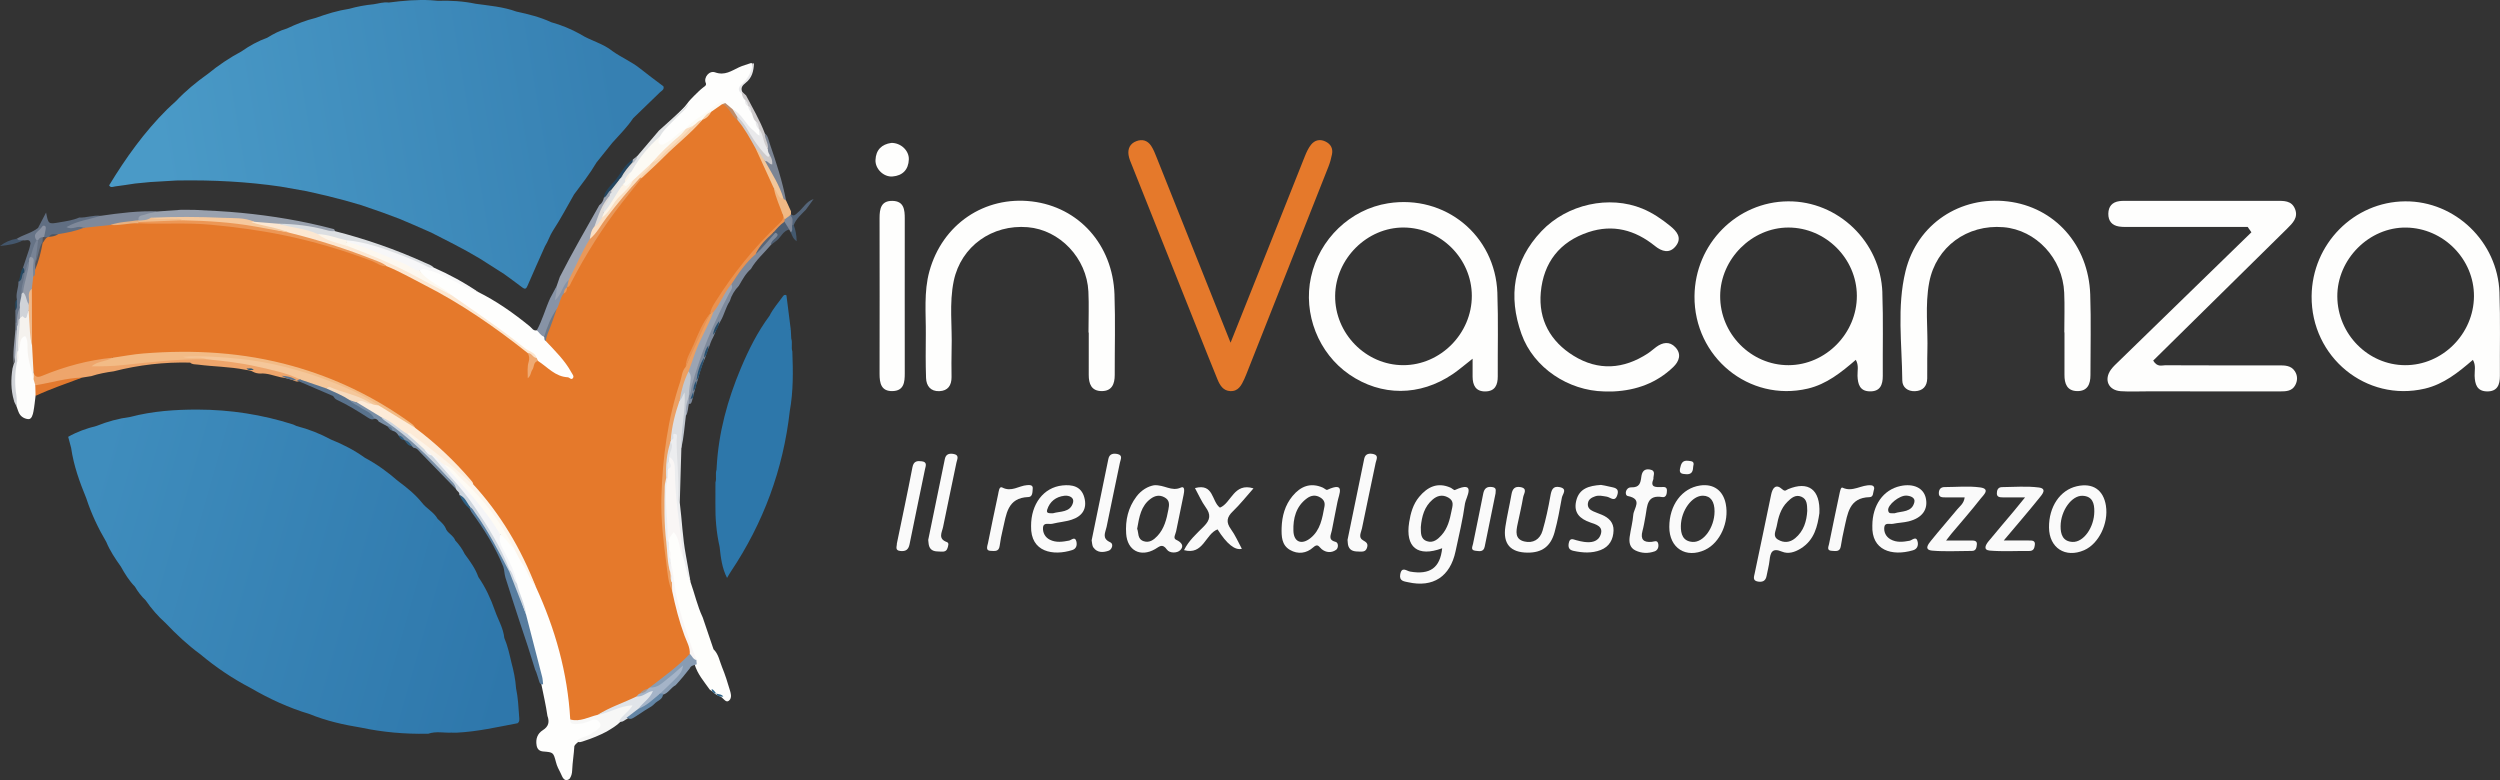 <svg width="266" height="83" viewBox="0 0 266 83" fill="none" xmlns="http://www.w3.org/2000/svg">
<rect x="0" y="0" width="266" height="83" fill="#333333" stroke="none"/>
<g clip-path="url(#clip0_36_358)">
<path d="M70.221 9.822C69.275 10.749 68.317 11.666 67.362 12.587C66.727 13.545 65.905 14.344 65.146 15.199C64.588 15.895 64.028 16.592 63.468 17.289C62.763 18.489 61.905 19.583 61.075 20.696C60.336 21.983 59.648 23.307 58.833 24.544C58.482 25.079 58.321 25.683 57.983 26.207C57.364 27.604 56.731 28.994 56.131 30.4C55.987 30.741 55.869 30.81 55.566 30.579C54.93 30.09 54.277 29.626 53.629 29.152C52.77 28.604 51.911 28.059 51.052 27.511C50.614 27.26 50.177 27.008 49.74 26.755C49.263 26.498 48.785 26.241 48.308 25.986C47.501 25.572 46.692 25.16 45.884 24.747C45.239 24.463 44.592 24.181 43.946 23.896C43.461 23.69 42.975 23.484 42.49 23.278C41.896 23.055 41.304 22.834 40.71 22.614C39.958 22.354 39.206 22.092 38.452 21.832C37.859 21.662 37.267 21.491 36.675 21.321C36.028 21.155 35.379 20.988 34.73 20.822C34.033 20.663 33.334 20.504 32.637 20.345C31.719 20.183 30.802 20.018 29.883 19.856C26.282 19.328 22.661 19.146 19.025 19.202C18.933 19.202 18.841 19.205 18.748 19.206C17.893 19.257 17.038 19.307 16.184 19.358C16.178 19.359 16.17 19.359 16.163 19.359C16.11 19.362 16.056 19.366 16.003 19.369C15.463 19.421 14.921 19.474 14.38 19.526C13.671 19.632 12.963 19.747 12.251 19.835C12.037 19.861 11.777 20.022 11.612 19.721C13.38 16.806 15.354 14.047 17.778 11.637C18.084 11.334 18.407 11.051 18.723 10.759C19.752 9.669 20.902 8.722 22.122 7.858C23.235 6.946 24.424 6.147 25.693 5.47C26.547 4.869 27.453 4.369 28.437 4.014C29.098 3.604 29.786 3.246 30.538 3.03C31.529 2.561 32.541 2.157 33.609 1.9C34.768 1.481 35.942 1.122 37.164 0.935C38.008 0.698 38.867 0.538 39.741 0.455C40.28 0.38 40.806 0.193 41.362 0.271C42.862 0.076 44.364 -0.06 45.873 0.026C46.111 0.039 46.349 0.059 46.587 0.085C47.939 0.042 49.282 0.122 50.61 0.401C52.068 0.607 53.544 0.719 54.943 1.231C56.212 1.504 57.472 1.814 58.656 2.366C59.743 2.668 60.779 3.097 61.764 3.647C62.843 4.338 64.144 4.607 65.154 5.431C66.1 6.106 67.186 6.556 68.102 7.287C68.916 7.94 69.758 8.555 70.588 9.185C70.708 9.538 70.394 9.65 70.221 9.822Z" fill="url(#paint0_linear_36_358)"/>
<path d="M55.069 76.952C52.922 77.357 50.79 77.849 48.598 77.956C48.413 77.966 48.227 77.953 48.041 77.951C47.216 77.992 46.378 77.781 45.564 78.07H45.396C43.056 78.11 40.739 77.909 38.45 77.425C36.575 77.118 34.727 76.709 32.96 75.983C30.745 75.32 28.66 74.362 26.665 73.199C24.756 72.204 22.979 71.01 21.329 69.625C19.977 68.635 18.758 67.493 17.605 66.28C16.8 65.564 16.103 64.753 15.492 63.867C15.04 63.443 14.668 62.956 14.357 62.421C13.741 61.791 13.283 61.047 12.858 60.282C12.269 59.454 11.701 58.613 11.311 57.666C10.439 56.19 9.712 54.647 9.18 53.015C8.468 51.284 7.837 49.529 7.57 47.663C7.465 47.268 7.36 46.872 7.255 46.477C8.205 45.933 9.225 45.578 10.28 45.315C11.437 44.847 12.633 44.525 13.87 44.36C16.223 43.741 18.629 43.575 21.044 43.58C24.5 43.588 27.887 44.11 31.186 45.163C31.288 45.198 31.383 45.25 31.482 45.297C31.503 45.308 31.522 45.318 31.543 45.328C32.833 45.656 34.059 46.144 35.23 46.773C36.507 47.283 37.72 47.914 38.84 48.718C40.108 49.392 41.26 50.232 42.34 51.175C43.257 51.854 44.145 52.566 44.873 53.457C45.363 54.115 46.159 54.477 46.57 55.214C46.941 55.549 47.316 55.878 47.491 56.369C47.75 56.796 48.26 57.01 48.438 57.504C48.845 57.939 49.19 58.418 49.452 58.956C50.013 59.722 50.581 60.482 50.897 61.395C51.66 62.496 52.215 63.701 52.657 64.961C52.992 65.931 53.553 66.822 53.657 67.873C54.016 68.709 54.204 69.596 54.411 70.476C54.654 71.381 54.846 72.295 54.908 73.232C55.126 74.239 55.162 75.265 55.241 76.287C55.259 76.524 55.307 76.779 55.068 76.952H55.069Z" fill="url(#paint1_linear_36_358)"/>
<path d="M84.034 43.728C83.336 49.933 81.236 55.622 77.77 60.806C77.623 61.026 77.495 61.26 77.358 61.489C76.821 60.453 76.691 59.318 76.567 58.183C76.225 56.678 76.099 55.149 76.119 53.608C76.12 52.85 76.122 52.093 76.123 51.336C76.267 50.891 76.086 50.419 76.24 49.975C76.243 49.891 76.248 49.806 76.253 49.721C76.449 46.042 77.406 42.549 78.827 39.175C79.652 37.213 80.603 35.311 81.88 33.593C82.246 32.844 82.805 32.229 83.281 31.557C83.381 31.417 83.493 31.31 83.677 31.42C83.833 32.654 83.988 33.889 84.144 35.123C84.072 35.084 84.012 35.064 83.962 35.061C84.016 35.076 84.076 35.097 84.144 35.123C84.16 35.425 84.174 35.725 84.189 36.027C84.343 36.472 84.161 36.947 84.305 37.392C84.386 39.512 84.415 41.628 84.034 43.728Z" fill="#2D77AA"/>
<path d="M75.085 8.808C74.855 8.256 75.452 7.472 76.088 7.699C77.122 8.068 77.824 7.537 78.631 7.16C79.042 6.968 79.49 6.855 79.922 6.705C79.974 6.726 80.026 6.748 80.079 6.769C80.134 7.605 79.832 8.284 79.202 8.831C78.866 9.123 78.591 9.451 78.961 9.913C79.12 10.112 79.261 10.325 79.362 10.561C79.443 10.751 79.502 10.95 79.625 11.121C79.663 11.176 79.697 11.236 79.73 11.296C79.83 11.509 79.932 11.722 80.073 11.913C80.257 12.207 80.338 12.547 80.503 12.85C80.599 13.113 80.68 13.383 80.817 13.63C80.851 13.696 80.877 13.765 80.901 13.835C80.948 14.06 81.118 14.336 80.874 14.495C80.626 14.655 80.453 14.379 80.27 14.242C79.348 13.555 78.884 12.425 77.913 11.787C77.605 11.59 77.385 11.287 77.07 11.103C76.801 10.983 76.601 11.139 76.41 11.282C75.269 12.133 74.061 12.889 72.985 13.83C72.357 14.318 71.789 14.885 71.103 15.296C70.808 15.473 70.485 15.691 70.145 15.463C69.773 15.215 69.941 14.853 70.043 14.521C70.496 13.539 71.364 12.91 72.072 12.146C72.418 11.772 72.816 11.446 73.114 11.027C73.326 10.718 73.596 10.463 73.853 10.194C74.169 9.885 74.478 9.568 74.829 9.297C74.986 9.177 75.206 9.078 75.088 8.807L75.085 8.808Z" fill="#FEFEFD"/>
<path d="M78.932 9.986C78.486 9.664 78.534 9.294 78.901 8.979C79.586 8.391 79.969 7.659 80.079 6.77C80.126 6.757 80.173 6.746 80.222 6.738C80.192 7.547 80.024 8.289 79.332 8.82C79.031 9.052 78.772 9.334 78.976 9.773C79.042 9.861 79.028 9.93 78.934 9.984L78.932 9.986Z" fill="#E9E9EB"/>
<path d="M78.618 30.405C78.168 30.874 77.835 31.414 77.651 32.042C77.212 32.698 77.067 33.492 76.664 34.165C76.426 34.605 76.186 35.046 76.034 35.527C76.013 35.595 75.984 35.66 75.954 35.724C75.769 36.063 75.612 36.415 75.497 36.786C75.306 37.169 75.183 37.578 75.057 37.987C75.036 38.057 75.007 38.124 74.976 38.189C74.669 38.889 74.439 39.613 74.26 40.355C74.243 40.426 74.221 40.496 74.195 40.566C74.073 40.873 73.986 41.19 73.925 41.513C73.91 41.584 73.889 41.654 73.866 41.722C73.779 41.998 73.726 42.283 73.654 42.564C73.619 42.715 73.578 42.866 73.452 42.973C73.368 42.992 73.295 42.973 73.229 42.919C73.101 42.736 73.096 42.531 73.114 42.32C73.121 42.237 73.137 42.156 73.158 42.076C73.933 38.905 75.002 35.845 76.491 32.934C76.927 32.078 77.483 31.267 77.677 30.3C78.275 28.966 79.175 27.867 80.285 26.93C80.895 26.449 81.257 25.738 81.841 25.231C82.06 25.043 82.226 24.788 82.521 24.695C82.92 24.794 82.972 25.004 82.695 25.294C82.464 25.54 82.194 25.749 82.031 26.053C81.319 26.904 80.463 27.633 79.903 28.611C79.332 29.106 78.987 29.764 78.617 30.405H78.618Z" fill="#7E8A9C"/>
<path d="M82.034 26.055C82.029 25.683 82.333 25.511 82.545 25.288C82.737 25.084 82.869 24.913 82.514 24.756C82.448 24.819 82.383 24.819 82.319 24.754C82.446 24.109 82.893 23.764 83.457 23.531C83.734 23.565 83.797 23.806 83.909 24.001C83.97 24.135 84.046 24.27 83.969 24.424C83.326 24.566 83.115 25.199 82.671 25.568C82.458 25.73 82.246 25.894 82.032 26.056L82.034 26.055Z" fill="#4E5E72"/>
<path d="M79.385 10.156C80.078 11.489 80.848 12.782 81.378 14.197C81.514 14.724 81.922 15.184 81.762 15.785C81.288 15.907 81.29 15.488 81.163 15.236C80.924 14.757 81.022 14.177 80.736 13.706C80.589 13.454 80.565 13.151 80.401 12.904C80.091 12.651 80.12 12.232 79.922 11.923C79.809 11.709 79.778 11.454 79.599 11.272C79.421 11.095 79.408 10.83 79.265 10.634C79.063 10.465 78.997 10.224 78.93 9.984C78.945 9.914 78.96 9.843 78.973 9.773C79.11 9.9 79.246 10.028 79.383 10.155L79.385 10.156Z" fill="#CDCACB"/>
<path d="M20.23 38.58C17.479 38.514 14.77 38.825 12.104 39.507C11.298 39.62 10.497 39.762 9.722 40.019C9.402 40.069 9.083 40.12 8.763 40.172C7.452 40.495 6.137 40.795 4.807 41.029C4.47 41.089 4.134 41.213 3.786 41.078C3.525 40.906 3.472 40.625 3.404 40.35C3.373 40.118 3.377 39.891 3.532 39.694C4.071 39.855 4.559 39.709 5.069 39.511C7.006 38.754 9.022 38.286 11.062 37.921C11.395 37.861 11.761 37.762 12.02 38.122C11.664 38.666 11.029 38.574 10.612 38.767C14.345 38.549 18.135 37.921 21.976 38.004C25.084 38.272 28.149 38.765 31.116 39.761C31.394 39.855 31.687 39.925 31.893 40.162C31.988 40.357 31.948 40.501 31.739 40.586C31.655 40.602 31.571 40.599 31.488 40.579C30.97 40.352 30.428 40.214 29.867 40.141C29.144 39.985 28.448 39.684 27.686 39.745C27.427 39.738 27.176 39.694 26.945 39.569C26.683 39.392 26.372 39.404 26.079 39.339C24.423 39.011 22.73 39.014 21.062 38.794C20.774 38.757 20.468 38.804 20.23 38.578V38.58Z" fill="#EEA56B"/>
<path d="M84.166 22.8C84.501 23.075 84.674 22.789 84.897 22.605C85.464 22.142 85.807 21.413 86.567 21.181C86.292 21.558 86.019 21.935 85.744 22.313C85.263 22.815 84.718 23.266 84.454 23.942C84.396 23.992 84.333 23.999 84.265 23.965C84.095 23.651 84.147 23.289 84.043 22.961C84.059 22.888 84.1 22.836 84.166 22.802V22.8Z" fill="#54657A"/>
<path d="M84.294 23.942C84.347 23.942 84.401 23.942 84.454 23.942C84.639 24.47 84.757 25.007 84.765 25.662C84.364 25.407 84.286 25.043 84.142 24.726C84.198 24.466 84.016 24.16 84.292 23.944L84.294 23.942Z" fill="#43596F"/>
<path d="M84.294 23.942C84.224 24.2 84.402 24.506 84.144 24.726C84.087 24.626 84.029 24.525 83.972 24.423C83.912 24.319 83.851 24.213 83.791 24.109C84.011 23.759 83.797 23.359 83.912 22.997C83.962 22.938 84.024 22.917 84.098 22.933C84.422 23.219 84.315 23.59 84.297 23.942H84.294Z" fill="#7E8696"/>
<path d="M8.433 23.146C9.193 23.186 9.926 22.862 10.691 22.966C10.696 23.329 10.392 23.292 10.18 23.339C9.224 23.552 8.302 23.875 7.41 24.132C7.895 24.192 8.462 23.549 8.939 24.278C8.182 24.97 7.19 24.914 6.281 25.124C5.925 25.121 5.567 25.106 5.252 25.322C5.177 25.353 5.1 25.369 5.02 25.379C4.901 25.384 4.787 25.358 4.687 25.288C4.53 25.108 4.567 24.897 4.603 24.689C4.64 24.471 4.609 24.317 4.333 24.369C4.221 24.372 4.121 24.348 4.043 24.258C4.31 23.747 4.575 23.237 4.901 22.613C5.155 23.882 5.151 23.86 6.341 23.654C7.051 23.531 7.763 23.438 8.429 23.146H8.433Z" fill="#606E82"/>
<path d="M4.046 24.259C4.155 24.259 4.265 24.26 4.373 24.262C4.474 24.487 4.32 24.635 4.176 24.724C3.801 24.958 3.828 25.249 3.996 25.584C3.826 26.172 3.65 26.758 3.409 27.321C3.331 27.488 3.27 27.664 3.212 27.839C3.04 28.201 3.035 28.625 2.793 28.961C2.729 29.004 2.66 29.015 2.587 28.994C2.438 28.853 2.45 28.666 2.446 28.484C2.668 27.821 2.894 27.16 3.11 26.495C3.173 26.298 3.207 26.09 3.254 25.887C3.163 25.327 2.721 25.652 2.443 25.564C2.197 25.624 1.911 25.84 1.791 25.397C2.513 24.958 3.37 24.788 4.045 24.257L4.046 24.259Z" fill="#667386"/>
<path d="M1.793 25.398C1.961 25.644 2.223 25.527 2.445 25.566C1.684 25.983 0.845 26.082 0 26.176C0.536 25.761 1.131 25.502 1.793 25.398Z" fill="#43566C"/>
<path d="M3.568 40.337C3.631 40.558 3.694 40.779 3.757 40.998C4.024 41.367 4.006 41.74 3.784 42.12C3.713 42.674 3.663 43.233 3.559 43.78C3.496 44.116 3.37 44.603 3.04 44.595C2.71 44.587 2.276 44.397 2.068 44.029C1.94 43.801 1.872 43.538 1.778 43.29C1.547 42.271 1.344 41.253 1.398 40.193C1.424 39.678 1.471 39.179 1.631 38.692C1.759 38.26 1.731 37.809 1.785 37.367C1.796 37.278 1.817 37.19 1.844 37.106C1.95 36.695 1.872 36.235 2.208 35.888C2.587 35.498 2.835 35.535 3.034 36.039C3.115 36.242 3.15 36.459 3.14 36.675C3.084 37.919 3.629 39.092 3.569 40.336L3.568 40.337Z" fill="#FDFDFC"/>
<path d="M3.784 42.12C3.775 41.747 3.767 41.371 3.757 40.998C5.427 40.724 7.057 40.217 8.764 40.171C7.095 40.797 5.402 41.362 3.784 42.122V42.12Z" fill="#E3792E"/>
<path d="M1.799 38.553C1.571 39.725 1.556 40.899 1.744 42.081C1.807 42.476 1.77 42.887 1.778 43.29C1.686 43.1 1.594 42.91 1.501 42.72C1.521 42.679 1.514 42.643 1.48 42.612C1.149 41.487 1.152 40.347 1.33 39.199L1.467 38.713C1.645 38.444 1.573 38.137 1.547 37.859C1.466 36.974 1.723 36.118 1.718 35.241C1.721 35.054 1.71 34.866 1.733 34.679C1.804 34.486 1.773 34.275 1.833 34.083C1.89 33.898 1.979 33.737 2.199 33.939C2.378 34.234 2.364 34.559 2.323 34.881C2.225 35.675 2.011 36.451 1.958 37.253C1.738 37.666 2.008 38.138 1.799 38.553Z" fill="#D0D3D8"/>
<path d="M1.801 31.894C1.642 31.233 1.993 30.615 1.961 29.963C2.393 29.77 2.014 29.067 2.585 28.961L2.613 28.979C2.919 29.322 2.692 29.689 2.653 30.041C2.611 30.436 2.467 30.816 2.495 31.22C2.45 31.704 2.341 32.18 2.275 32.661C2.221 33.223 1.901 33.716 1.854 34.282C1.799 34.369 1.728 34.385 1.641 34.333C1.641 33.9 1.637 33.468 1.636 33.034H1.634C1.851 32.677 1.577 32.25 1.799 31.893L1.801 31.894Z" fill="#667386"/>
<path d="M1.793 35.142C1.671 36.333 1.743 37.539 1.467 38.715C1.34 37.516 1.55 36.333 1.632 35.142C1.686 35.069 1.739 35.069 1.794 35.142H1.793Z" fill="#969CA9"/>
<path d="M1.793 35.142H1.712H1.631C1.634 34.873 1.639 34.605 1.642 34.335C1.689 34.334 1.736 34.33 1.783 34.324C1.891 34.432 1.88 34.553 1.819 34.678C1.81 34.832 1.801 34.986 1.793 35.142Z" fill="#788395"/>
<path d="M2.587 28.961C2.202 29.184 2.487 29.828 1.963 29.963C2.202 29.497 2.126 28.926 2.448 28.484C2.626 28.604 2.587 28.788 2.589 28.961H2.587Z" fill="#234760"/>
<path d="M1.801 31.895C1.747 32.275 1.911 32.687 1.636 33.036C1.632 32.819 1.631 32.599 1.628 32.382C1.639 32.203 1.605 32.008 1.801 31.895Z" fill="#234760"/>
<path d="M70.216 14.521C70.241 14.797 69.867 15.116 70.197 15.33C70.495 15.523 70.773 15.249 71.053 15.098C71.755 14.72 72.208 14.003 72.965 13.708C72.978 13.743 72.991 13.779 73.006 13.815C72.923 14.214 72.614 14.458 72.328 14.681C71.31 15.47 70.472 16.446 69.548 17.332C69.472 17.414 69.391 17.492 69.312 17.568C68.663 18.166 68.11 18.862 67.401 19.396C67.205 19.525 67.045 19.703 66.845 19.825C66.555 20.001 66.353 19.924 66.252 19.595C66.251 19.476 66.294 19.375 66.364 19.283C66.612 19.012 66.777 18.692 66.906 18.351C67.55 17.038 68.545 15.994 69.508 14.927C69.689 14.728 69.846 14.414 70.216 14.523V14.521Z" fill="#FCFAF4"/>
<path d="M70.216 14.521C69.047 15.544 68.066 16.725 67.298 18.078C67.215 18.224 67.131 18.349 66.981 18.424C66.861 18.768 66.603 19.042 66.495 19.393C66.442 19.448 66.387 19.502 66.333 19.557C65.96 20.689 65.249 21.618 64.537 22.547C64.455 22.656 64.334 22.716 64.19 22.638C63.957 22.285 64.11 21.964 64.283 21.654C64.427 21.395 64.597 21.15 64.672 20.858C64.714 20.707 64.78 20.566 64.885 20.449C65.308 20.039 65.604 19.543 65.872 19.024C65.926 18.925 65.997 18.841 66.079 18.765C66.581 18.32 66.914 17.743 67.302 17.209C67.477 17.027 67.67 16.86 67.785 16.626C68.56 15.716 69.335 14.805 70.11 13.896C71.161 12.949 72.213 12.002 73.266 11.057C72.988 11.694 72.394 12.05 71.949 12.537C71.355 13.186 70.652 13.735 70.218 14.524L70.216 14.521Z" fill="#E1E3E5"/>
<path d="M80.736 13.706C81.29 14.304 81.141 15.225 81.7 15.821C81.909 15.983 81.961 16.218 81.992 16.462C81.882 17.068 81.563 16.798 81.33 16.59C80.832 16.144 80.451 15.593 80.076 15.04C79.51 14.201 79.057 13.282 78.34 12.55C78.135 12.271 77.787 12.05 77.94 11.616C78.965 12.113 79.329 13.266 80.202 13.914C80.409 14.067 80.526 14.335 80.825 14.414C80.794 14.167 80.765 13.937 80.736 13.708V13.706Z" fill="#E9E9EB"/>
<path d="M72.965 13.706C73.65 12.824 74.671 12.37 75.515 11.692C75.805 11.46 76.093 11.218 76.41 11.028C76.633 10.895 76.889 10.606 77.172 10.963C77.101 11.092 76.984 11.174 76.877 11.269C76.538 11.554 76.167 11.798 75.785 12.021C75.429 12.188 75.182 12.488 74.899 12.746C74.845 12.793 74.789 12.836 74.73 12.873C74.399 13.076 74.114 13.346 73.766 13.524C73.51 13.622 73.305 13.94 72.973 13.716L72.965 13.706Z" fill="#FCFAF4"/>
<path d="M76.845 11.087C76.953 11.046 77.062 11.004 77.172 10.963C77.429 11.181 77.685 11.399 77.942 11.616C78.11 11.884 78.277 12.152 78.445 12.422C78.563 12.508 78.565 12.615 78.503 12.735C78.175 12.863 77.987 12.628 77.847 12.422C77.531 11.964 77.125 11.574 76.847 11.09L76.845 11.087Z" fill="#BF8C6A"/>
<path d="M80.401 12.904C80.673 13.104 80.734 13.393 80.736 13.706C80.469 13.505 80.403 13.219 80.401 12.904Z" fill="#E9E9EB"/>
<path d="M79.267 10.635C79.492 10.788 79.571 11.017 79.6 11.274C79.308 11.156 79.264 10.908 79.267 10.635Z" fill="#E9E9EB"/>
<path d="M79.6 11.272C79.885 11.4 79.939 11.644 79.924 11.923C79.712 11.757 79.621 11.533 79.6 11.272Z" fill="#E9E9EB"/>
<path d="M77.819 30.248C78.028 30.637 77.741 30.922 77.588 31.214C75.92 34.36 74.54 37.62 73.601 41.065C73.504 41.419 73.551 41.82 73.297 42.129C73.004 41.84 73.093 41.485 73.142 41.144C73.216 40.639 73.26 40.134 73.172 39.626C73.218 38.486 73.768 37.504 74.185 36.487C74.646 35.365 75.221 34.29 75.74 33.192C76.258 32.443 76.643 31.612 77.149 30.857C77.317 30.605 77.416 30.249 77.819 30.246V30.248Z" fill="#9BA4B3"/>
<path d="M77.819 30.247C77.038 31.137 76.669 32.297 75.908 33.202C75.792 33.281 75.703 33.468 75.52 33.31C75.378 32.799 75.708 32.428 75.939 32.057C77.688 29.233 79.715 26.629 82.102 24.315C82.545 23.885 82.971 23.44 83.326 22.932C83.545 22.935 83.593 23.087 83.619 23.261C83.618 23.395 83.572 23.508 83.464 23.593C83.013 23.909 82.648 24.317 82.297 24.738C81.723 25.554 80.964 26.218 80.395 27.039C79.345 27.953 78.56 29.083 77.819 30.246V30.247Z" fill="#E99251"/>
<path d="M73.26 39.519C73.651 39.989 73.456 40.533 73.389 41.031C73.339 41.398 73.286 41.76 73.295 42.13C73.289 42.18 73.282 42.23 73.278 42.281C73.164 42.935 73.083 43.595 72.975 44.249C72.831 45.392 72.758 46.547 72.496 47.674C72.106 47.198 72.266 46.651 72.323 46.131C72.446 45.011 72.574 43.892 72.626 42.763C72.65 42.257 72.338 42.851 72.303 42.632C72.145 42.448 72.124 42.23 72.184 42.018C72.378 41.316 72.572 40.613 72.815 39.926C72.886 39.725 72.996 39.527 73.26 39.519Z" fill="#C1C7CF"/>
<path d="M80.395 27.04C80.823 26.102 81.548 25.408 82.299 24.739C82.37 24.744 82.443 24.749 82.514 24.754C81.801 25.509 81.192 26.363 80.396 27.04H80.395Z" fill="#5A6677"/>
<path d="M74.9 38.059C74.939 38.53 74.635 38.916 74.585 39.365C74.362 39.717 74.397 40.185 74.093 40.502C74.206 39.636 74.441 38.809 74.9 38.059Z" fill="#295373"/>
<path d="M72.975 44.248C72.931 43.569 73.009 42.909 73.278 42.279C73.284 42.502 73.29 42.724 73.297 42.947C73.192 43.38 73.222 43.85 72.975 44.248Z" fill="#9BA4B3"/>
<path d="M76.521 34.161C76.492 34.734 76.227 35.202 75.868 35.628C75.929 35.067 76.19 34.598 76.521 34.161Z" fill="#264C68"/>
<path d="M75.387 36.753C75.345 37.236 75.266 37.703 74.9 38.064C74.952 37.585 75.07 37.132 75.387 36.753Z" fill="#28506F"/>
<path d="M74.096 40.498C74.112 40.914 74.054 41.308 73.774 41.64C73.771 41.227 73.844 40.837 74.096 40.498Z" fill="#295373"/>
<path d="M73.774 41.636C73.708 41.92 73.968 42.33 73.468 42.45C73.57 42.179 73.672 41.907 73.774 41.636Z" fill="#295373"/>
<path d="M83.464 23.594C83.475 23.505 83.487 23.417 83.498 23.328C83.64 23.196 83.642 22.868 83.966 22.99C83.974 23.373 84.478 23.836 83.787 24.106C83.679 23.935 83.572 23.763 83.464 23.593V23.594Z" fill="#7E8A9C"/>
<path d="M81.878 16.454C81.755 16.261 81.684 16.053 81.7 15.82C81.786 15.241 81.341 14.767 81.379 14.197C81.726 14.463 81.772 14.893 81.896 15.259C82.579 17.254 83.241 19.26 83.64 21.339C83.451 21.415 83.333 21.308 83.225 21.176C82.772 20.005 82.142 18.922 81.55 17.823C81.437 17.612 81.288 17.417 81.33 17.157C81.644 17.027 82.195 17.082 81.878 16.454Z" fill="#7C8594"/>
<path d="M83.372 21.163C83.461 21.222 83.551 21.28 83.64 21.339C83.813 21.717 83.987 22.095 84.16 22.475C84.161 22.584 84.163 22.693 84.165 22.8C84.13 22.839 84.106 22.883 84.093 22.932C84.045 22.94 84.003 22.959 83.964 22.992C83.809 23.104 83.652 23.216 83.496 23.33C83.44 23.205 83.383 23.081 83.326 22.956C82.627 22.131 82.319 21.162 82.278 20.093C82.595 19.889 82.665 20.202 82.794 20.356C83.008 20.608 83.077 20.965 83.368 21.163H83.372Z" fill="#F0B884"/>
<path d="M82.343 20.043C82.537 21.059 83 21.985 83.328 22.956C83.372 23.36 83.11 23.596 82.852 23.84C80.251 26.306 78.025 29.082 76.114 32.115C75.873 32.497 75.63 32.893 75.552 33.358C75.547 33.398 75.543 33.437 75.536 33.478C74.832 34.98 74.038 36.44 73.452 37.997C73.302 38.4 73.168 38.803 73.051 39.215C72.145 41.898 71.36 44.605 71.059 47.437C70.867 49.258 70.609 51.065 70.588 52.903C70.55 56.236 71.007 59.506 71.642 62.761C72.145 64.799 72.68 66.827 73.472 68.778C73.562 69.002 73.585 69.248 73.543 69.494C72.849 70.585 71.828 71.335 70.82 72.095C70.304 72.483 69.772 72.85 69.255 73.239C69.173 73.313 69.084 73.375 68.984 73.425C68.687 73.539 68.403 73.67 68.179 73.907C68.043 74.036 67.908 74.164 67.747 74.265C66.405 75.035 64.908 75.475 63.557 76.23C62.942 76.49 62.319 76.712 61.654 76.803C61.269 76.855 60.912 76.842 60.608 76.564C60.235 75.397 60.256 74.171 60.072 72.974C59.515 69.339 58.286 65.918 56.857 62.556C55.377 58.691 53.272 55.201 50.58 52.065C50.457 51.922 50.334 51.78 50.228 51.622C48.669 49.543 46.764 47.814 44.742 46.209C44.469 45.992 44.197 45.773 43.943 45.531C41.794 43.783 39.416 42.413 36.913 41.263C33.692 39.783 30.322 38.765 26.824 38.203C23.468 37.664 20.095 37.461 16.695 37.757C15.354 37.874 14.014 37.984 12.678 38.147C12.444 38.176 12.194 38.249 11.982 38.06C9.384 38.311 6.892 38.996 4.487 39.986C4.006 40.185 3.765 40.133 3.569 39.688C3.312 38.715 3.105 37.737 3.179 36.721C3.192 34.787 3.178 32.851 3.184 30.918C3.165 30.444 3.28 29.989 3.398 29.536C3.511 29.254 3.521 28.947 3.592 28.655C3.912 27.758 4.051 26.807 4.389 25.915C4.488 25.579 4.663 25.316 5.037 25.248C5.09 25.233 5.143 25.217 5.197 25.201C5.485 24.96 5.865 25.04 6.185 24.916C7.103 24.764 8.018 24.608 8.882 24.241C9.8 23.702 10.835 23.814 11.829 23.693C12.791 23.807 13.73 23.456 14.691 23.542C16.064 23.552 17.438 23.56 18.812 23.542C22.293 23.499 25.722 23.966 29.136 24.595C33.197 25.342 37.127 26.535 40.953 28.081C42.322 28.445 43.504 29.226 44.742 29.868C48.287 31.703 51.693 33.776 54.814 36.285C55.317 36.69 55.865 37.041 56.289 37.541C56.519 38.137 56.496 38.913 56.192 40.087C56.477 39.391 56.394 38.609 57.148 38.288C57.689 38.413 58.096 38.785 58.514 39.105C59.129 39.574 59.778 39.896 60.637 39.912C60.287 38.95 59.608 38.252 58.972 37.525C58.606 37.106 58.096 36.802 57.923 36.224C57.961 35.316 58.467 34.558 58.727 33.721C58.815 33.442 58.972 33.185 59.057 32.901C59.299 32.334 59.392 31.701 59.803 31.209C59.989 31.032 60.12 30.818 60.226 30.585C60.26 30.519 60.298 30.456 60.341 30.394C61.277 28.695 62.203 26.992 63.258 25.361C64.737 23.075 66.335 20.881 68.162 18.859C70.244 16.694 72.467 14.682 74.745 12.73C75.093 12.495 75.371 12.181 75.674 11.896C76.064 11.623 76.452 11.351 76.842 11.079C77.641 11.379 77.766 12.337 78.453 12.746C79.254 13.222 79.492 14.133 80.014 14.823C80.233 15.111 80.421 15.447 80.581 15.786C80.966 16.759 81.48 17.669 81.925 18.612C82.136 19.057 82.464 19.484 82.338 20.035L82.343 20.043Z" fill="#E5792B"/>
<path d="M11.986 38.064C13.073 37.91 14.155 37.695 15.247 37.609C20.609 37.184 25.9 37.481 31.122 38.942C35.632 40.204 39.762 42.19 43.561 44.909C43.802 45.081 44.048 45.246 44.184 45.527C43.969 45.714 43.775 45.591 43.602 45.464C42.467 44.641 41.236 43.967 40.07 43.194C37.266 41.609 34.324 40.38 31.213 39.525C27.477 38.501 23.672 38.088 19.821 37.96C20.422 37.996 21.025 37.973 21.625 37.992C21.78 37.997 22.039 37.893 22.015 38.226C19.007 38.177 16.029 38.528 13.047 38.848C11.958 38.965 10.858 38.984 9.738 38.98C10.381 38.413 11.287 38.481 11.986 38.062V38.064Z" fill="#F2BB86"/>
<path d="M22.015 38.228C21.185 37.851 20.284 38.223 19.441 37.969C21.506 37.838 23.554 37.974 25.608 38.195C28.804 38.538 31.883 39.347 34.874 40.475C36.751 41.183 38.596 41.997 40.275 43.129C39.987 43.355 39.71 43.238 39.435 43.1C38.125 42.299 36.612 42.023 35.214 41.446C35.056 41.381 34.9 41.44 34.743 41.459C33.742 41.227 32.745 40.982 31.894 40.36C30.469 39.658 28.924 39.363 27.392 39.014C25.618 38.608 23.819 38.408 22.015 38.229V38.228Z" fill="#F5C79A"/>
<path d="M3.412 36.768C3.466 37.742 3.517 38.717 3.571 39.691C3.571 39.905 3.568 40.121 3.566 40.336C3.326 39.22 2.916 38.139 2.928 36.976C2.933 36.549 2.937 36.127 2.679 35.759C1.925 36.018 2.281 36.799 1.956 37.252C1.84 36.107 2.15 34.982 2.115 33.84C2.118 33.804 2.121 33.767 2.123 33.731C2.396 33.483 2.81 33.431 2.996 33.036C3.047 32.929 3.187 33.132 3.233 33.254C3.275 34.426 3.265 35.6 3.411 36.766L3.412 36.768Z" fill="#F5F2EE"/>
<path d="M31.894 40.359C32.857 40.69 33.821 41.02 34.784 41.351C35.759 41.438 36.542 41.971 37.345 42.462C37.945 43.007 38.735 43.256 39.359 43.758C39.615 43.964 40.01 44.095 39.838 44.561C39.584 44.696 39.358 44.571 39.163 44.446C38.084 43.748 36.992 43.075 35.826 42.531C35.648 42.449 35.547 42.286 35.437 42.133C34.148 41.581 32.858 41.028 31.571 40.475C31.677 40.437 31.786 40.398 31.893 40.357L31.894 40.359Z" fill="#59728C"/>
<path d="M31.575 40.478C30.998 40.441 30.454 40.287 29.956 39.985C30.54 40.006 31.098 40.108 31.575 40.478Z" fill="#59728C"/>
<path d="M26.995 39.366C26.733 39.327 26.43 39.476 26.222 39.194C26.479 39.254 26.788 39.08 26.995 39.366Z" fill="#295372"/>
<path d="M19.265 22.321C19.74 22.325 20.216 22.326 20.692 22.329C22.348 22.407 24.005 22.487 25.655 22.645C28.964 22.963 32.236 23.508 35.454 24.358C35.573 24.389 35.627 24.466 35.628 24.587C35.269 24.907 34.873 24.769 34.493 24.661C32.894 24.212 31.257 24.075 29.608 24.017C28.726 24.043 27.854 23.965 26.992 23.776C25.486 23.492 23.966 23.372 22.434 23.364C20.392 23.354 18.349 23.348 16.307 23.364C15.833 23.465 15.382 23.72 14.87 23.588C14.785 23.565 14.71 23.523 14.646 23.461C14.399 22.778 14.997 22.787 15.344 22.675C15.822 22.524 16.344 22.601 16.838 22.495C17.647 22.437 18.456 22.38 19.265 22.321Z" fill="#99A1AE"/>
<path d="M16.838 22.495C16.352 22.605 15.852 22.672 15.388 22.843C15.131 22.937 14.655 22.896 14.739 23.419C13.992 23.778 13.167 23.703 12.38 23.851C12.178 23.888 11.958 23.815 11.766 23.936C10.806 24.04 9.845 24.143 8.886 24.247C8.311 23.895 7.713 24.535 7.075 24.158C8.219 23.491 9.499 23.356 10.691 22.966C12.73 22.672 14.77 22.409 16.838 22.495Z" fill="#7F899A"/>
<path d="M3.896 25.564C3.391 24.884 4.088 24.65 4.375 24.263C4.465 24.138 4.543 23.966 4.736 24.023C4.894 24.072 4.88 24.242 4.862 24.364C4.82 24.651 4.747 24.934 4.687 25.218C4.655 25.28 4.609 25.332 4.551 25.372C4.399 25.457 4.252 25.548 4.09 25.613C4.019 25.624 3.953 25.61 3.896 25.564Z" fill="#8A92A2"/>
<path d="M6.189 24.923C5.889 25.126 5.546 25.171 5.2 25.207C5.438 24.791 5.837 24.942 6.189 24.923Z" fill="#4C5663"/>
<path d="M4.55 25.239C4.595 25.233 4.642 25.225 4.687 25.217C4.805 25.228 4.922 25.239 5.04 25.251C4.779 25.374 4.719 25.667 4.537 25.855C4.48 25.801 4.441 25.735 4.417 25.66C4.388 25.496 4.422 25.353 4.55 25.238V25.239Z" fill="#575153"/>
<path d="M3.537 29.449C3.487 29.878 3.438 30.306 3.388 30.735C3.068 31.24 3.422 31.849 3.139 32.361C2.718 32.448 2.728 32.072 2.615 31.849C2.485 31.594 2.458 31.3 2.372 31.027C2.527 29.944 2.825 28.893 3.092 27.836C3.1 27.656 3.063 27.463 3.246 27.339C3.767 27.187 3.778 27.594 3.754 27.885C3.712 28.408 3.673 28.936 3.535 29.447L3.537 29.449Z" fill="#969CA9"/>
<path d="M3.537 29.448C3.514 28.953 3.49 28.459 3.564 27.962C3.603 27.709 3.642 27.397 3.247 27.341C3.445 26.741 3.559 26.111 3.898 25.564C3.953 25.564 4.008 25.564 4.061 25.564C4.364 26.103 4.067 26.634 4.016 27.164C3.988 27.445 3.891 27.724 3.881 28.013C3.792 28.23 3.864 28.482 3.742 28.693C3.671 28.943 3.822 29.255 3.538 29.448H3.537Z" fill="#788395"/>
<path d="M3.092 27.838C3.038 28.958 2.569 29.996 2.453 31.105C2.488 31.246 2.419 31.285 2.294 31.267C2.218 30.478 2.606 29.755 2.615 28.979C2.89 28.648 2.755 28.143 3.092 27.836V27.838Z" fill="#788395"/>
<path d="M1.799 38.553C1.861 38.121 1.644 37.654 1.958 37.253C1.891 37.685 2.118 38.151 1.799 38.553Z" fill="#F5F2EE"/>
<path d="M1.819 34.678C1.807 34.559 1.796 34.442 1.785 34.324C1.822 33.77 1.851 33.215 2.123 32.709C2.459 33.09 2.257 33.465 2.116 33.841C1.831 34.054 2.069 34.454 1.819 34.678Z" fill="#969CA9"/>
<path d="M2.116 33.843C2.118 33.467 2.121 33.088 2.123 32.711C2.035 32.213 2.286 31.755 2.294 31.269C2.348 31.214 2.401 31.16 2.453 31.107C2.846 31.437 2.76 31.997 3.059 32.37C3.281 32.594 3.288 32.814 3.05 33.03C3.008 33.151 2.959 33.27 2.924 33.394C2.846 33.673 2.848 34.106 2.407 33.64C2.395 33.627 2.217 33.772 2.116 33.843Z" fill="#D0D3D8"/>
<path d="M65.025 20.523C64.901 20.592 64.876 20.709 64.869 20.834C64.156 21.831 63.898 23.032 63.398 24.124C63.177 24.53 63.034 24.965 62.939 25.418C62.13 26.917 61.42 28.468 60.593 29.957C60.156 30.527 59.855 31.181 59.465 31.781C59.38 31.914 59.282 32.101 59.114 32.053C58.909 31.995 58.862 31.764 58.918 31.586C59.036 31.211 59.093 30.819 59.224 30.447C59.337 30.121 59.451 29.793 59.564 29.466C60.883 26.876 62.336 24.363 63.764 21.834C64.049 21.644 64.178 21.357 64.254 21.038L64.245 21.033C64.534 20.77 64.499 20.174 65.079 20.21C65.138 20.329 65.133 20.436 65.023 20.523H65.025Z" fill="#9BA3B2"/>
<path d="M59.224 30.447C59.274 30.931 59.119 31.396 59.041 31.948C59.787 31.329 59.846 30.342 60.519 29.78C60.747 30.116 60.507 30.34 60.328 30.579C60.177 30.774 60.174 31.05 59.978 31.219C59.578 31.699 59.557 32.352 59.239 32.87C58.726 33.817 58.431 34.859 57.948 35.819C57.373 35.962 57.189 35.623 57.116 35.144C57.713 34.057 58.024 32.851 58.538 31.73C58.766 31.301 58.996 30.874 59.224 30.446V30.447Z" fill="#8793A6"/>
<path d="M65.041 20.204C64.657 20.366 64.633 20.876 64.245 21.034C64.376 20.181 65.078 19.691 65.553 19.077C66.113 18.352 66.518 17.475 67.338 16.969C67.404 17.078 67.388 17.186 67.343 17.297C66.906 17.808 66.613 18.435 66.096 18.885C66.058 18.924 66.021 18.963 65.986 19.002C65.73 19.45 65.519 19.934 65.039 20.204H65.041Z" fill="#23455F"/>
<path d="M67.293 17.275C67.307 17.173 67.323 17.071 67.338 16.968C67.487 16.853 67.636 16.738 67.783 16.623C67.846 16.925 67.542 17.05 67.466 17.284C67.404 17.352 67.348 17.345 67.293 17.275Z" fill="#B5BAC3"/>
<path d="M62.758 25.433C62.827 24.954 62.907 24.478 63.248 24.098C63.58 23.789 63.659 23.314 63.971 22.992C64.487 22.706 64.759 22.196 65.055 21.729C65.667 20.764 66.558 20.064 67.309 19.233C67.953 18.633 68.597 18.036 69.242 17.436C69.48 17.774 69.15 17.907 68.995 18.091C68.738 18.396 68.414 18.638 68.166 18.955C66.537 20.816 64.989 22.742 63.588 24.785C63.39 25.072 63.245 25.493 62.756 25.434L62.758 25.433Z" fill="#FADEC1"/>
<path d="M68.113 18.901C68.39 18.336 69.115 18.118 69.242 17.436C69.296 17.383 69.349 17.329 69.403 17.277C70.394 16.459 71.287 15.531 72.239 14.668C72.736 14.216 73.276 13.822 73.769 13.37C74.101 13.165 74.313 12.774 74.751 12.738C73.506 14.193 71.98 15.356 70.635 16.71C69.877 17.474 69.074 18.193 68.291 18.932C68.225 18.973 68.165 18.963 68.115 18.903L68.113 18.901Z" fill="#F7D1AC"/>
<path d="M67.309 19.233C66.917 20.174 65.998 20.673 65.427 21.477C65.021 22.05 64.681 22.714 64.067 23.128C63.902 22.891 64.013 22.748 64.233 22.641C65.071 21.707 65.562 20.535 66.333 19.554C66.44 19.773 66.561 19.892 66.79 19.669C66.951 19.512 67.136 19.375 67.309 19.231V19.233Z" fill="#FCF3E6"/>
<path d="M73.768 13.37C72.867 14.234 72.014 15.156 71.048 15.937C70.499 16.381 70.161 17.097 69.403 17.277C70.289 16.235 71.279 15.302 72.325 14.424C72.567 14.219 72.758 13.954 72.973 13.717C73.239 13.602 73.504 13.487 73.769 13.371L73.768 13.37Z" fill="#FADEC1"/>
<path d="M66.495 19.391C66.461 18.969 66.73 18.7 66.981 18.422C67.019 18.846 66.744 19.112 66.495 19.391Z" fill="#FCF3E6"/>
<path d="M64.233 22.641C64.178 22.804 64.123 22.966 64.068 23.128C63.827 23.479 63.704 23.931 63.248 24.1C63.659 22.947 64.015 21.766 64.869 20.835C64.84 21.503 64.073 21.909 64.233 22.643V22.641Z" fill="#DFDBD8"/>
<path d="M67.293 17.275C67.351 17.279 67.408 17.28 67.466 17.284C67.029 17.834 66.783 18.55 66.096 18.885C66.409 18.285 66.84 17.772 67.291 17.275H67.293Z" fill="#DFDBD8"/>
<path d="M65.041 20.204C65.356 19.803 65.672 19.401 65.987 19.002C65.871 19.639 65.478 20.101 65.025 20.524C65.029 20.416 65.036 20.311 65.041 20.204Z" fill="#DFDBD8"/>
<path d="M80.408 15.812C79.817 14.754 79.246 13.683 78.457 12.754C78.452 12.642 78.448 12.53 78.444 12.418C79.246 13.105 79.649 14.081 80.236 14.924C80.633 15.492 81.032 16.049 81.524 16.537C81.699 16.71 81.825 16.764 81.877 16.452C82.085 16.764 82.192 17.102 82.17 17.488C81.823 17.521 81.726 17.077 81.398 17.144C80.817 16.887 80.77 16.23 80.404 15.811L80.408 15.812Z" fill="#CDCACB"/>
<path d="M75.677 11.904C75.468 12.295 75.18 12.597 74.748 12.738C74.973 12.365 75.245 12.045 75.677 11.904Z" fill="#F7D1AC"/>
<path d="M74.761 65.671C75.146 66.808 75.533 67.944 75.918 69.081C76.452 69.593 76.552 70.314 76.816 70.955C77.156 71.779 77.423 72.626 77.672 73.481C77.761 73.789 77.855 74.109 77.678 74.424C77.363 74.84 77.148 74.523 76.916 74.32C76.751 74.12 76.504 74.06 76.284 73.95C76.219 73.917 76.161 73.878 76.102 73.836C75.915 73.667 75.717 73.511 75.509 73.368C74.91 72.513 74.206 71.719 73.907 70.682C73.883 70.52 73.878 70.356 73.853 70.194C72.708 66.827 71.562 63.461 71.211 59.888C71.177 59.763 71.156 59.635 71.147 59.505C71.129 59.165 71.15 58.823 71.032 58.495C70.974 58.236 70.97 57.973 70.972 57.71C70.991 57.204 71.13 56.616 71.632 56.564C72.216 56.504 72.258 57.181 72.412 57.613C72.58 58.089 72.593 58.61 72.795 59.079C73.036 60.028 73.197 60.994 73.473 61.934C73.915 63.176 74.197 64.476 74.76 65.676L74.761 65.671Z" fill="#FEFEFC"/>
<path d="M72.315 42.595C72.577 42.453 72.561 42.14 72.849 41.758C72.954 43.86 72.42 45.755 72.498 47.673C72.441 49.613 72.384 51.554 72.329 53.495C71.925 53.48 71.949 53.145 71.956 52.907C72.003 50.995 71.779 49.09 71.8 47.184C71.807 46.615 71.562 46.903 71.37 46.88C71.182 46.728 71.118 46.508 71.169 46.296C71.436 45.198 71.546 44.063 71.946 42.997C72.014 42.817 72.126 42.664 72.318 42.595H72.315Z" fill="#DDDFE2"/>
<path d="M71.362 46.83C71.453 46.784 71.575 46.76 71.627 46.687C71.742 46.524 71.449 46.097 71.868 46.169C72.14 46.214 71.99 46.588 71.99 46.807C71.993 48.868 72.269 50.922 72.159 52.986C72.15 53.173 72.148 53.366 72.328 53.494C72.564 55.355 72.627 57.236 72.978 59.084C73.158 60.029 73.31 60.981 73.475 61.929C73.002 61.07 72.986 60.073 72.645 59.175C72.043 56.296 71.651 53.392 71.587 50.448C71.574 49.857 71.527 49.257 71.135 48.761C70.891 48.173 71.441 47.627 71.229 47.039C71.25 46.953 71.296 46.883 71.365 46.83H71.362Z" fill="#ECEDEF"/>
<path d="M71.362 46.83C71.355 46.886 71.349 46.943 71.341 47C71.109 48.306 71.059 49.623 71.071 50.945C70.794 52.629 70.883 54.329 70.987 56.013C71.048 57.025 71.004 58.043 71.163 59.056C71.252 59.631 71.407 60.211 71.378 60.805C71.412 60.891 71.443 60.979 71.474 61.067C71.543 61.375 71.469 61.702 71.59 62.005C71.661 62.312 71.758 62.623 71.52 62.907C71.087 61.996 71.032 60.987 70.907 60.024C70.6 57.655 70.302 55.279 70.373 52.872C70.499 48.691 71.035 44.582 72.375 40.605C72.551 40.081 72.545 39.476 72.959 39.038C73.687 37.081 74.54 35.183 75.552 33.356C75.67 33.305 75.788 33.254 75.908 33.203C75.295 34.84 74.336 36.326 73.803 37.999C73.64 38.51 73.442 39.012 73.261 39.519C72.778 40.491 72.483 41.523 72.316 42.594C71.836 43.968 71.478 45.371 71.364 46.83H71.362Z" fill="#EC9F61"/>
<path d="M80.408 15.812C80.867 16.16 81.048 16.717 81.401 17.146C82.116 18.456 82.953 19.707 83.372 21.163C82.707 21.089 82.758 20.35 82.343 20.043C81.697 18.633 81.053 17.224 80.408 15.814V15.812Z" fill="#F2C69A"/>
<path d="M56.999 62.408C59.071 66.9 60.396 71.588 60.674 76.55C60.954 76.879 61.3 76.897 61.695 76.808C62.085 76.719 62.478 76.645 62.85 76.49C63.308 76.298 63.711 76.391 63.949 76.837C64.19 77.289 63.89 77.599 63.572 77.867C62.967 78.375 62.193 78.56 61.52 78.94C61.376 79.081 61.2 79.192 61.111 79.385C61.065 80.249 60.913 81.1 60.879 81.964C60.866 82.29 60.797 82.607 60.59 82.877C60.23 83.132 59.991 82.969 59.824 82.636C59.669 82.326 59.541 82.003 59.371 81.701C59.274 81.508 59.213 81.301 59.156 81.092C58.876 80.049 58.876 80.044 57.8 79.957C57.389 79.924 57.163 79.71 57.095 79.31C56.978 78.63 57.179 78.052 57.757 77.69C58.376 77.302 58.483 76.808 58.247 76.173C58.087 75.046 57.826 73.937 57.603 72.823C57.212 70.604 56.559 68.451 55.969 66.281C55.891 65.997 55.794 65.718 55.765 65.422C55.629 64.282 55.053 63.269 54.817 62.158C54.493 60.828 53.922 59.599 53.244 58.423C52.953 57.918 52.795 57.462 53.146 56.941C53.497 56.718 53.673 57.03 53.877 57.204C54.241 57.514 54.463 57.951 54.801 58.287C55.691 59.576 56.273 61.031 56.998 62.408H56.999Z" fill="#FEFEFD"/>
<path d="M57.116 35.145C57.372 35.379 57.537 35.72 57.901 35.827C58.092 35.925 57.933 36.151 58.061 36.272C59.053 37.33 60.099 38.341 60.802 39.634C60.902 39.819 61.103 40.025 60.964 40.222C60.781 40.482 60.598 40.149 60.408 40.141C59.074 40.076 58.26 39.062 57.249 38.408C57.161 38.285 57.009 38.234 56.922 38.111C55.641 36.925 54.192 35.956 52.82 34.889C51.249 33.668 49.497 32.714 47.907 31.521C47.533 31.115 47.033 30.904 46.574 30.626C45.776 30.144 44.969 29.663 44.6 28.727C44.883 28.334 45.255 28.474 45.616 28.559C47.146 28.918 48.412 29.848 49.797 30.52C50.154 30.694 50.492 30.91 50.863 31.061C52.856 32.055 54.663 33.328 56.385 34.736C56.597 34.91 56.747 35.233 57.113 35.145H57.116Z" fill="#FEFEFD"/>
<path d="M48.056 31.411C49.7 32.559 51.351 33.694 52.981 34.863C53.959 35.565 54.911 36.305 55.854 37.056C56.275 37.39 56.914 37.468 57.1 38.088C56.566 38.317 56.477 37.724 56.152 37.569C52.683 34.809 49.054 32.294 45.096 30.285C43.776 29.614 42.495 28.867 41.118 28.314C38.28 27.091 35.355 26.131 32.37 25.348C31.802 25.199 31.211 25.128 30.666 24.89C29.548 24.618 28.456 24.239 27.302 24.132C27.142 24.117 26.987 24.07 26.843 23.996C26.702 23.923 26.492 23.837 26.566 23.663C26.659 23.448 26.879 23.541 27.055 23.598C27.911 23.668 28.767 23.738 29.623 23.806C31.037 24.1 32.535 24.01 33.85 24.749C34.842 25.392 35.978 25.667 37.083 26.019C40.269 27.188 43.375 28.526 46.258 30.344C46.849 30.716 47.48 31.018 48.057 31.412L48.056 31.411Z" fill="#FCE7D1"/>
<path d="M39.486 42.936C39.728 43.088 40.002 43.106 40.275 43.127C41.578 43.928 42.88 44.728 44.182 45.528C46.354 47.151 48.315 48.999 50.08 51.059C50.203 51.202 50.337 51.333 50.353 51.536C49.952 51.672 49.785 51.33 49.56 51.132C47.675 49.459 45.744 47.846 43.679 46.4C43.563 46.318 43.43 46.309 43.301 46.281C42.535 45.993 41.969 45.398 41.293 44.972C41.044 44.815 40.803 44.646 40.519 44.553C39.684 44.144 38.984 43.511 38.151 43.098C38.004 43.025 37.921 42.879 37.971 42.694C38.565 42.219 38.976 42.884 39.486 42.937V42.936Z" fill="#FDEBD8"/>
<path d="M30.749 24.754C33.847 25.512 36.874 26.491 39.84 27.664C40.285 27.839 40.751 27.979 41.118 28.312C40.539 28.375 40.107 27.979 39.615 27.792C36.525 26.621 33.37 25.681 30.136 25.017C27.597 24.496 25.034 24.153 22.45 23.914C19.873 23.674 17.297 23.864 14.723 23.763C14.683 23.65 14.723 23.576 14.838 23.546C16.354 23.38 17.87 23.213 19.401 23.291C21.334 23.283 23.272 23.284 25.185 23.572C26.77 23.809 28.335 24.197 29.898 24.562C30.179 24.627 30.487 24.601 30.747 24.756L30.749 24.754Z" fill="#EC9756"/>
<path d="M43.362 46.187C43.543 45.946 43.671 46.125 43.822 46.237C46.015 47.861 48.167 49.535 50.139 51.429C50.194 51.481 50.28 51.5 50.353 51.536C53.273 54.727 55.432 58.386 56.999 62.408C56.365 61.762 56.176 60.856 55.668 60.128C55.285 59.579 55.011 58.954 54.689 58.363C53.67 56.916 52.762 55.391 51.667 53.996C50.369 52.345 48.877 50.891 47.224 49.605C46.742 49.376 46.46 48.899 46.011 48.629C45.947 48.59 45.889 48.545 45.833 48.498C45.596 48.272 45.362 48.044 45.043 47.934C44.453 47.575 44.051 46.997 43.49 46.602C43.365 46.515 43.281 46.362 43.364 46.185L43.362 46.187Z" fill="#FDF4E9"/>
<path d="M61.334 78.864C61.789 78.321 62.581 78.427 63.073 77.949C63.166 77.86 63.326 77.837 63.416 77.746C63.648 77.514 64.063 77.332 63.813 76.9C63.586 76.509 63.242 76.486 62.84 76.676C62.331 76.918 61.787 77.04 61.216 77.042C60.861 77.042 60.638 76.956 60.675 76.55C61.725 76.842 62.633 76.275 63.597 76.056C64.465 75.718 65.308 75.319 66.198 75.039C66.375 74.984 66.545 74.9 66.733 74.888C66.939 74.877 67.189 74.771 67.325 74.987C67.485 75.242 67.281 75.445 67.126 75.622C66.773 76.023 66.362 76.371 66.028 76.79C65.597 77.227 65.07 77.524 64.552 77.837C63.79 78.239 62.996 78.563 62.178 78.828C61.907 78.916 61.624 79.065 61.334 78.862V78.864Z" fill="#F7F7F6"/>
<path d="M68.113 18.901C68.171 18.911 68.23 18.921 68.288 18.931C67.587 19.806 66.879 20.673 66.189 21.558C64.118 24.216 62.327 27.057 60.779 30.05C60.671 30.259 60.611 30.519 60.326 30.579C60.389 30.313 60.454 30.047 60.517 29.78C61.274 28.337 61.892 26.82 62.756 25.433C63.52 24.809 63.945 23.918 64.534 23.156C65.668 21.688 66.846 20.259 68.112 18.903L68.113 18.901Z" fill="#E9985A"/>
<path d="M65.862 76.743C66.197 76.094 66.898 75.751 67.306 75.054C65.935 75.085 64.845 75.873 63.597 76.058C64.9 75.233 66.369 74.768 67.744 74.096C68.183 73.96 68.526 73.627 68.963 73.49C69.157 73.43 69.383 73.253 69.547 73.484C69.694 73.692 69.511 73.895 69.398 74.064C69.037 74.603 68.532 75.012 68.094 75.481C67.702 75.918 67.17 76.163 66.702 76.495C66.434 76.613 66.22 76.922 65.864 76.741L65.862 76.743Z" fill="#E0E4E9"/>
<path d="M74.096 70.226C74.108 70.377 74.12 70.528 74.132 70.681C73.86 70.788 73.525 70.787 73.386 71.123C72.909 71.737 72.415 72.339 71.885 72.907C71.376 73.166 71.116 73.762 70.532 73.918C70.412 73.926 70.304 73.901 70.208 73.825C70.11 73.518 70.357 73.398 70.529 73.243C71.205 72.635 71.855 72 72.365 71.316C71.723 71.907 71.032 72.54 70.233 73.034C69.89 73.247 69.537 73.469 69.137 73.141C70.6 72.003 72.119 70.934 73.396 69.572C73.79 69.616 73.852 70.02 74.098 70.225L74.096 70.226Z" fill="#889CB3"/>
<path d="M69.136 73.143C69.988 73.229 70.506 72.618 71.09 72.17C71.64 71.746 72.148 71.265 72.682 70.804C72.577 71.42 72.438 71.65 71.671 72.413C71.198 72.885 70.71 73.341 70.229 73.802C69.915 74.549 68.611 75.46 67.942 75.402C68.396 74.747 69.153 74.344 69.474 73.524C68.835 73.593 68.399 74.197 67.744 74.099C67.838 73.958 67.942 73.825 68.118 73.782C68.372 73.601 68.684 73.516 68.919 73.302C68.992 73.25 69.063 73.198 69.136 73.144V73.143Z" fill="#A5B4C8"/>
<path d="M74.096 70.226C73.727 70.154 73.638 69.778 73.394 69.572C73.433 68.867 73.07 68.277 72.837 67.652C72.263 66.108 71.857 64.516 71.52 62.905C71.512 62.589 71.506 62.272 71.498 61.955C71.334 61.7 71.54 61.379 71.35 61.129C71.326 61.08 71.321 61.028 71.338 60.976C71.244 60.589 71.208 60.205 71.355 59.821C71.686 60.865 71.69 61.967 71.897 63.032C72.378 65.508 73.248 67.863 74.094 70.226H74.096Z" fill="#F9F6F5"/>
<path d="M3.05 33.028C3.053 32.809 3.056 32.588 3.059 32.369C3.21 31.833 2.815 31.185 3.388 30.735C3.396 32.745 3.404 34.757 3.412 36.768C3.15 35.834 3.181 34.868 3.097 33.915C3.071 33.619 3.064 33.323 3.05 33.028Z" fill="#EFB889"/>
<path d="M56.153 37.567C56.581 37.536 56.697 38.077 57.102 38.086C57.152 38.194 57.2 38.301 57.25 38.408C56.721 38.505 56.864 39.044 56.64 39.345C56.456 39.595 56.506 39.967 56.155 40.245C56.152 39.608 56.079 39.046 56.254 38.489C56.356 38.164 56.315 37.859 56.152 37.567H56.153Z" fill="#EFAA73"/>
<path d="M75.552 33.356C74.688 35.249 73.824 37.145 72.959 39.038C72.98 38.15 73.48 37.422 73.81 36.651C74.298 35.511 74.739 34.329 75.552 33.356Z" fill="#E99251"/>
<path d="M58.061 36.272C57.855 36.18 57.949 35.978 57.901 35.827C58.21 34.78 58.605 33.771 59.237 32.87C58.93 33.729 58.656 34.601 58.297 35.438C58.177 35.717 58.111 35.985 58.059 36.271L58.061 36.272Z" fill="#6C7888"/>
<path d="M14.738 23.619C14.738 23.667 14.733 23.714 14.725 23.761C13.733 23.703 12.762 24.033 11.767 23.935C12.727 23.584 13.751 23.604 14.741 23.42L14.733 23.479C14.791 23.508 14.812 23.539 14.794 23.57C14.777 23.602 14.757 23.619 14.738 23.619Z" fill="#E7B181"/>
<path d="M3.741 28.692C3.744 28.463 3.747 28.232 3.75 28.003C3.849 27.488 3.966 26.979 4.069 26.464C4.127 26.178 4.118 25.812 4.529 25.738C4.535 25.777 4.537 25.816 4.537 25.856C4.36 26.826 4.122 27.779 3.741 28.692Z" fill="#575458"/>
<path d="M68.919 73.298C68.752 73.626 68.458 73.742 68.118 73.779C68.315 73.503 68.589 73.354 68.919 73.298Z" fill="#A29793"/>
<path d="M59.978 31.22C60.028 30.97 60.069 30.715 60.328 30.581C60.328 30.858 60.269 31.104 59.978 31.22Z" fill="#E9985A"/>
<path d="M39.486 42.935C38.977 43.083 38.534 42.335 38.002 42.828C37.696 42.901 37.473 42.711 37.23 42.585C36.463 42.075 35.614 41.735 34.784 41.35C34.855 41.222 34.971 41.121 35.109 41.183C36.547 41.82 38.154 42.031 39.486 42.935Z" fill="#F7DBBE"/>
<path d="M37.23 42.585C37.487 42.666 37.745 42.747 38.002 42.828C38.867 43.354 39.733 43.88 40.599 44.408C43.169 46.089 45.41 48.158 47.549 50.349C47.871 50.678 48.12 51.062 48.416 51.409C48.569 51.588 48.75 51.789 48.525 52.044C47.258 50.74 45.993 49.433 44.721 48.132C44.52 47.927 44.352 47.658 44.012 47.651C43.954 47.596 43.898 47.539 43.839 47.484C43.556 47.289 43.336 47.015 43.043 46.83H43.045C42.817 46.682 42.615 46.497 42.398 46.333C42.252 46.084 42.058 45.898 41.768 45.833C41.608 45.67 41.477 45.474 41.254 45.383C40.935 45.209 40.616 45.037 40.298 44.863C40.206 44.657 40.037 44.559 39.82 44.537C39.537 43.866 38.845 43.702 38.321 43.337C37.958 43.083 37.51 42.956 37.228 42.583L37.23 42.585Z" fill="#798EA5"/>
<path d="M33.821 24.911C32.488 24.288 31.003 24.244 29.623 23.802C31.355 23.83 33.067 24.023 34.742 24.486C35.028 24.566 35.308 24.635 35.606 24.585C38.916 25.433 42.132 26.548 45.244 27.964C45.556 28.107 45.901 28.201 46.147 28.468C45.849 28.783 45.558 28.573 45.265 28.456C43.768 27.86 42.325 27.11 40.769 26.686C39.481 26.336 38.23 25.795 36.866 25.761C35.832 25.548 34.811 25.282 33.821 24.91V24.911Z" fill="#DCDFE2"/>
<path d="M30.749 24.754C29.564 24.54 28.378 24.324 27.194 24.109C24.625 23.646 22.03 23.491 19.426 23.439C18.548 23.309 17.668 23.364 16.786 23.409C16.521 23.422 16.183 23.598 16.053 23.167C18.622 23.046 21.198 23.06 23.762 23.177C24.853 23.226 26.002 23.128 27.055 23.595C26.95 23.608 26.843 23.62 26.738 23.634C28.056 24.077 29.464 24.192 30.749 24.754Z" fill="#F6C99D"/>
<path d="M16.051 23.167C16.859 23.43 17.689 23.222 18.504 23.294C18.813 23.321 19.15 23.183 19.425 23.438C17.862 23.498 16.299 23.558 14.738 23.619C14.738 23.572 14.736 23.526 14.733 23.479C15.188 23.437 15.655 23.453 16.051 23.166V23.167Z" fill="#F1BD8C"/>
<path d="M4.529 25.738C4.08 26.428 4.11 27.282 3.749 28.003C3.852 27.19 3.956 26.376 4.059 25.563C4.15 25.345 4.312 25.233 4.55 25.239C4.543 25.405 4.535 25.572 4.529 25.738Z" fill="#677283"/>
<path d="M36.895 25.566C38.859 25.743 40.696 26.399 42.522 27.089C43.569 27.484 44.601 27.911 45.593 28.432C45.744 28.512 45.96 28.46 46.147 28.47C47.797 29.192 49.374 30.048 50.866 31.061C49.907 30.871 49.125 30.285 48.266 29.873C47.357 29.436 46.48 28.932 45.477 28.728C45.189 28.669 44.909 28.547 44.66 28.811C44.41 29.035 44.153 28.934 43.915 28.804C41.907 27.709 39.765 26.936 37.631 26.147C37.382 26.055 37.125 25.969 36.913 25.793C36.848 25.722 36.842 25.645 36.897 25.566H36.895Z" fill="#F7F7F8"/>
<path d="M71.207 48.621C71.829 48.952 71.8 49.617 71.805 50.131C71.831 53.066 72.342 55.947 72.642 58.852C72.653 58.959 72.643 59.068 72.645 59.175C72.195 58.388 72.391 57.361 71.69 56.626C71.422 56.949 71.116 57.236 71.187 57.715C70.941 57.731 70.953 57.551 70.951 57.392C70.927 55.773 70.723 54.16 70.779 52.536C70.797 52.022 70.81 51.513 70.946 51.015C70.951 50.703 70.948 50.391 70.948 50.079C71.058 49.748 71.202 49.42 71.059 49.06C71.059 48.897 71.076 48.74 71.208 48.623L71.207 48.621Z" fill="#F9F6F5"/>
<path d="M71.016 50.895C70.619 52.998 71.076 55.099 71.027 57.202C71.022 57.389 71.014 57.582 71.186 57.715C71.189 57.986 71.19 58.256 71.194 58.527C71.381 58.831 71.142 59.201 71.347 59.502C71.35 59.609 71.352 59.716 71.355 59.823C71.349 60.208 71.344 60.593 71.338 60.978C70.987 59.893 71.019 58.755 70.888 57.641C70.658 55.69 70.674 53.722 70.729 51.759C70.737 51.468 70.826 51.179 70.878 50.89C70.927 50.822 70.972 50.823 71.014 50.895H71.016Z" fill="#ECEDEF"/>
<path d="M71.347 59.501C71.063 59.214 71.234 58.853 71.194 58.527C71.474 58.816 71.3 59.176 71.347 59.501Z" fill="#F9F6F5"/>
<path d="M76.962 74.115C76.661 74.117 76.348 74.148 76.203 73.787C76.457 73.893 76.78 73.841 76.962 74.115Z" fill="#2E6387"/>
<path d="M76.206 73.787C75.9 73.777 75.737 73.621 75.717 73.313C75.958 73.391 76.057 73.615 76.206 73.787Z" fill="#2E6387"/>
<path d="M71.016 50.895C70.97 50.895 70.925 50.895 70.88 50.89C70.805 49.566 70.936 48.267 71.341 47.002C71.752 47.58 71.208 48.079 71.207 48.623C71.2 48.785 71.194 48.947 71.187 49.111C71.169 49.386 71.244 49.678 71.043 49.92C71.033 50.245 71.025 50.57 71.016 50.896V50.895Z" fill="#DDDFE2"/>
<path d="M71.352 61.129C71.619 61.366 71.48 61.675 71.499 61.956C71.305 61.705 71.359 61.411 71.352 61.129Z" fill="#ECEDEF"/>
<path d="M53.558 60.309C52.699 58.203 51.5 56.296 50.159 54.474C50.101 54.362 50.044 54.251 49.986 54.139C49.939 54.061 49.947 53.996 50.023 53.943C50.484 53.951 50.625 54.347 50.834 54.643C52.201 56.58 53.319 58.662 54.348 60.796C54.961 62.293 55.42 63.844 55.966 65.364C56.54 67.581 57.118 69.796 57.684 72.013C57.75 72.269 57.755 72.544 57.788 72.808C57.391 72.872 57.393 72.529 57.31 72.308C57.179 71.962 57.118 71.592 56.941 71.262C56.427 69.57 55.883 67.886 55.309 66.212C54.786 64.635 54.288 63.05 53.782 61.468C53.658 61.083 53.678 60.684 53.557 60.307L53.558 60.309Z" fill="#587D9F"/>
<path d="M54.191 60.83C53.065 58.685 51.966 56.523 50.541 54.552C50.384 54.334 50.269 54.084 50.018 53.951C49.507 53.634 49.324 53.024 48.874 52.652C48.923 52.355 48.611 52.264 48.526 52.044C48.462 51.487 48.004 51.172 47.68 50.82C45.681 48.644 43.569 46.581 41.129 44.892C40.93 44.754 40.723 44.631 40.602 44.41C41.658 44.79 42.411 45.648 43.364 46.188C43.962 46.727 44.561 47.268 45.158 47.807C45.438 48.009 45.661 48.278 45.954 48.465H45.951C47.554 49.834 48.897 51.447 50.162 53.123C51.837 55.339 53.144 57.772 54.243 60.32C54.286 60.421 54.309 60.525 54.312 60.633C54.294 60.713 54.254 60.78 54.191 60.831V60.83Z" fill="#CDD5DE"/>
<path d="M48.874 52.651C49.479 52.887 49.68 53.48 50.018 53.951C50.008 54.014 49.997 54.076 49.987 54.139C49.489 53.738 49.138 53.228 48.874 52.65V52.651Z" fill="#2E6185"/>
<path d="M43.045 46.831C43.438 46.893 43.652 47.174 43.841 47.486C43.438 47.437 43.239 47.139 43.045 46.831Z" fill="#2D5D7F"/>
<path d="M42.399 46.333C42.713 46.37 42.901 46.573 43.047 46.832C42.712 46.82 42.53 46.611 42.399 46.333Z" fill="#2D5D7F"/>
<path d="M41.255 45.385C41.566 45.375 41.718 45.547 41.77 45.834C41.521 45.774 41.38 45.589 41.255 45.385Z" fill="#59728C"/>
<path d="M54.214 60.619C53.28 58.199 51.906 56.026 50.468 53.891C49.146 51.928 47.475 50.255 45.949 48.46C46.564 48.54 46.743 49.203 47.247 49.432C49.434 51.442 51.423 53.626 52.994 56.166C53.128 56.384 53.343 56.595 53.233 56.902C53.032 57.533 53.294 57.995 53.592 58.571C54.168 59.69 54.789 60.824 55.011 62.1C54.406 61.79 54.518 61.092 54.215 60.617L54.214 60.619Z" fill="#F5F5F7"/>
<path d="M53.233 56.901C51.636 54.09 49.352 51.835 47.248 49.431C48.101 49.724 48.591 50.492 49.208 51.055C51.479 53.139 53.319 55.581 54.689 58.361C54.107 57.971 53.875 57.229 53.233 56.9V56.901Z" fill="#FEFBF4"/>
<path d="M54.214 60.619C54.645 61.023 54.594 61.687 55.01 62.101C55.255 63.211 55.849 64.217 55.967 65.364C55.375 63.852 54.783 62.34 54.191 60.828C54.199 60.758 54.207 60.688 54.214 60.619Z" fill="#CFD7E0"/>
<path d="M36.897 25.725C38.27 26.066 39.57 26.623 40.869 27.165C41.998 27.636 43.163 28.037 44.194 28.726C44.315 28.807 44.503 28.784 44.66 28.81C45.545 30.002 46.994 30.451 48.056 31.41C46.802 30.753 45.538 30.114 44.297 29.432C41.972 28.156 39.529 27.152 37.057 26.21C36.923 26.076 36.415 26.064 36.897 25.723V25.725Z" fill="#FDF8EF"/>
<path d="M36.897 25.725C36.714 25.965 36.958 26.064 37.057 26.212C35.949 25.853 34.777 25.654 33.821 24.913C34.889 24.929 35.868 25.364 36.895 25.567C36.895 25.621 36.895 25.673 36.895 25.727L36.897 25.725Z" fill="#FCF5EA"/>
<path d="M45.952 48.463C45.554 48.407 45.35 48.113 45.156 47.806C45.558 47.859 45.76 48.155 45.952 48.463Z" fill="#F5F5F7"/>
<path d="M66.814 76.416C66.759 76.405 66.706 76.394 66.65 76.382C67.081 76.054 67.51 75.726 67.94 75.398C68.851 75.078 69.501 74.385 70.228 73.799C70.333 73.795 70.438 73.794 70.542 73.79C70.582 74.43 69.961 74.526 69.648 74.874C69.456 75.088 69.205 75.239 68.953 75.382C68.492 75.645 68.069 75.972 67.613 76.244C67.37 76.389 67.131 76.605 66.812 76.416H66.814Z" fill="#6385A5"/>
<path d="M71.043 49.919C71.058 49.642 70.927 49.34 71.187 49.11C71.41 49.428 71.524 49.727 71.043 49.919Z" fill="#ECEDEF"/>
<path d="M162.54 58.801C160.705 58.787 159.893 57.864 160.173 56.032C160.349 54.88 160.623 53.741 160.823 52.591C160.919 52.046 161.152 51.731 161.747 51.823C162.592 51.955 162.129 52.522 162.064 52.898C161.899 53.864 161.671 54.819 161.469 55.778C161.307 56.542 161.173 57.358 162.17 57.608C163.114 57.845 163.855 57.395 164.126 56.469C164.478 55.263 164.742 54.024 164.959 52.785C165.071 52.143 165.216 51.662 165.977 51.835C166.808 52.023 166.252 52.577 166.185 52.941C165.962 54.18 165.739 55.425 165.404 56.638C164.985 58.157 164.046 58.811 162.538 58.8L162.54 58.801Z" fill="#FAFAFA"/>
<path d="M127.145 51.931C129.164 51.396 128.895 53.34 129.801 54.013C131.015 53.537 131.269 51.312 133.371 51.962C132.602 52.829 131.943 53.668 131.18 54.401C130.526 55.028 130.428 55.557 130.974 56.31C131.435 56.945 131.749 57.688 132.133 58.392C131.401 58.58 130.539 57.891 129.546 56.325C128.238 56.828 128.039 59.099 125.98 58.534C126.488 57.501 127.337 56.77 128.093 56.004C128.787 55.302 128.847 54.748 128.281 53.967C127.847 53.371 127.551 52.674 127.143 51.929L127.145 51.931Z" fill="#FAFAFA"/>
<path d="M215.466 52.923C214.454 52.923 213.76 52.928 213.07 52.92C212.786 52.916 212.468 52.894 212.464 52.509C212.46 52.16 212.584 51.835 213.008 51.83C214.317 51.819 215.64 51.703 216.928 51.869C217.873 51.991 217.242 52.66 216.99 52.975C215.823 54.428 214.603 55.839 213.199 57.507C214.249 57.507 215.058 57.502 215.865 57.509C216.189 57.512 216.576 57.478 216.506 57.991C216.461 58.319 216.377 58.628 215.922 58.623C214.521 58.61 213.112 58.699 211.719 58.584C210.965 58.521 211.282 57.955 211.581 57.592C212.474 56.507 213.387 55.44 214.289 54.365C214.613 53.978 214.927 53.584 215.467 52.921L215.466 52.923Z" fill="#FAFAFA"/>
<path d="M207.064 57.509C208.12 57.509 208.944 57.504 209.767 57.51C210.05 57.512 210.382 57.53 210.337 57.929C210.303 58.233 210.28 58.618 209.809 58.618C208.407 58.618 206.997 58.706 205.606 58.589C204.669 58.511 205.171 57.889 205.456 57.535C206.366 56.404 207.328 55.316 208.25 54.196C208.533 53.852 208.952 53.587 209.041 52.923C208.318 52.923 207.637 52.928 206.957 52.921C206.627 52.918 206.268 52.921 206.292 52.432C206.311 52.049 206.507 51.825 206.908 51.825C208.17 51.823 209.45 51.694 210.69 51.861C211.835 52.015 211.003 52.715 210.758 53.032C209.75 54.323 208.666 55.554 207.612 56.809C207.472 56.976 207.342 57.155 207.064 57.51V57.509Z" fill="#FAFAFA"/>
<path d="M170.335 51.594C170.581 51.641 170.905 51.684 171.217 51.77C171.678 51.896 172.345 51.859 172.078 52.682C171.819 53.478 171.327 52.897 170.953 52.843C170.536 52.783 170.127 52.663 169.716 52.811C169.363 52.937 169.017 53.109 168.954 53.545C168.889 53.991 169.153 54.241 169.518 54.404C169.816 54.535 170.123 54.644 170.424 54.767C171.175 55.076 171.706 55.599 171.681 56.443C171.655 57.39 171.243 58.165 170.305 58.525C169.358 58.887 168.386 58.821 167.418 58.611C166.981 58.517 166.828 58.283 166.913 57.804C167.027 57.177 167.371 57.385 167.726 57.481C167.996 57.554 168.269 57.621 168.544 57.658C169.284 57.76 170.028 57.666 170.306 56.895C170.631 55.993 169.796 55.797 169.217 55.594C168.109 55.208 167.417 54.579 167.701 53.319C168.007 51.965 169.077 51.684 170.337 51.596L170.335 51.594Z" fill="#FAFAFA"/>
<path d="M175.924 50.961C175.545 51.882 176.163 51.831 176.763 51.823C177.024 51.82 177.362 51.757 177.362 52.19C177.362 52.535 177.281 52.957 176.872 52.889C175.226 52.616 175.275 53.818 175.092 54.847C174.995 55.399 174.903 55.956 174.759 56.497C174.519 57.394 174.872 57.735 175.746 57.653C176 57.629 176.336 57.428 176.433 57.843C176.513 58.183 176.396 58.543 176.053 58.665C175.37 58.907 174.662 58.883 174.006 58.566C173.413 58.28 173.315 57.709 173.396 57.124C173.505 56.338 173.72 55.562 173.781 54.774C173.835 54.079 174.823 53.106 173.199 52.777C172.82 52.699 172.942 51.835 173.574 51.854C174.453 51.88 174.552 51.39 174.636 50.74C174.7 50.237 174.911 49.842 175.543 49.954C176.242 50.079 175.888 50.583 175.924 50.961Z" fill="#FAFAFA"/>
<path d="M116.151 57.49C116.751 54.566 117.337 51.689 117.934 48.815C118.049 48.261 118.492 48.217 118.919 48.314C119.495 48.447 119.227 48.896 119.16 49.221C118.693 51.504 118.198 53.782 117.74 56.067C117.625 56.639 117.19 57.279 118.128 57.696C118.528 57.873 118.3 58.472 117.976 58.589C117.415 58.792 116.756 58.847 116.335 58.251C116.19 58.045 116.203 57.725 116.151 57.488V57.49Z" fill="#FAFAFA"/>
<path d="M98.761 57.454C99.352 54.571 99.939 51.694 100.536 48.819C100.651 48.266 101.088 48.218 101.518 48.314C102.101 48.443 101.831 48.892 101.766 49.217C101.3 51.501 100.803 53.779 100.345 56.064C100.231 56.635 99.766 57.326 100.739 57.673C101.012 57.77 100.886 58.069 100.824 58.29C100.68 58.798 100.263 58.686 99.909 58.682C99.478 58.677 99.048 58.615 98.871 58.139C98.792 57.928 98.797 57.684 98.763 57.452L98.761 57.454Z" fill="#FAFAFA"/>
<path d="M143.379 57.436C143.971 54.553 144.555 51.674 145.155 48.8C145.27 48.247 145.73 48.212 146.151 48.317C146.722 48.462 146.44 48.91 146.372 49.235C145.892 51.563 145.385 53.886 144.914 56.216C144.83 56.635 144.489 57.176 145.011 57.478C145.397 57.7 145.605 57.847 145.439 58.311C145.288 58.733 144.956 58.693 144.639 58.688C144.169 58.68 143.675 58.662 143.473 58.121C143.394 57.91 143.407 57.665 143.377 57.434L143.379 57.436Z" fill="#FAFAFA"/>
<path d="M95.427 57.831C95.988 55.107 96.567 52.415 97.085 49.711C97.215 49.038 97.609 49.021 98.093 49.084C98.703 49.163 98.481 49.615 98.414 49.951C97.873 52.603 97.31 55.25 96.778 57.904C96.663 58.474 96.383 58.68 95.817 58.628C95.171 58.569 95.442 58.133 95.427 57.829V57.831Z" fill="#FAFAFA"/>
<path d="M105.136 57.718C105.46 56.145 105.812 54.365 106.201 52.593C106.262 52.317 106.306 51.697 106.641 51.87C107.624 52.382 108.403 51.685 109.276 51.619C109.543 51.597 109.919 51.583 109.883 51.974C109.852 52.309 109.89 52.869 109.432 52.884C107.154 52.958 107.081 54.755 106.701 56.312C106.557 56.898 106.442 57.496 106.361 58.093C106.273 58.727 105.822 58.624 105.416 58.611C104.889 58.593 105 58.244 105.138 57.718H105.136Z" fill="#FAFAFA"/>
<path d="M194.607 57.9C194.973 56.124 195.332 54.344 195.714 52.571C195.769 52.317 195.86 51.798 196.039 51.884C197.13 52.408 198.065 51.541 199.086 51.635C199.382 51.663 199.473 51.876 199.379 52.134C199.277 52.418 199.356 52.886 198.918 52.897C196.728 52.954 196.591 54.667 196.235 56.2C196.088 56.833 195.965 57.475 195.863 58.118C195.763 58.753 195.297 58.626 194.9 58.607C194.353 58.581 194.533 58.206 194.607 57.899V57.9Z" fill="#FAFAFA"/>
<path d="M159.126 52.498C158.733 54.427 158.35 56.293 157.973 58.16C157.847 58.782 157.368 58.638 156.981 58.599C156.436 58.542 156.674 58.149 156.732 57.858C157.091 56.082 157.465 54.308 157.814 52.529C157.924 51.97 158.198 51.741 158.774 51.822C159.307 51.898 159.105 52.265 159.128 52.496L159.126 52.498Z" fill="#FAFAFA"/>
<path d="M180.164 49.595C180.133 50.053 180.085 50.508 179.399 50.454C178.991 50.422 178.635 50.417 178.758 49.844C178.862 49.361 178.985 48.941 179.635 49.03C179.981 49.077 180.315 49.059 180.164 49.595Z" fill="#FAFAFA"/>
<path d="M154.805 52.139C154.706 52.184 154.501 51.958 154.332 51.885C152.949 51.279 151.888 51.801 150.998 52.868C150.346 53.651 150.087 54.604 149.933 55.58C149.514 58.228 150.833 59.303 153.447 58.334C153.232 60.427 152.14 61.181 150.038 60.817C149.657 60.75 149.147 60.231 148.985 61.108C148.851 61.838 149.406 61.855 149.823 61.949C152.477 62.547 154.3 61.353 154.871 58.657C155.23 56.962 155.643 55.273 155.877 53.561C155.958 52.972 157.18 51.06 154.806 52.137L154.805 52.139ZM154.438 54.381C154.256 55.307 154.03 56.21 153.391 56.928C152.988 57.381 152.486 57.813 151.823 57.582C151.097 57.329 151.194 56.639 151.174 56.075C151.273 54.94 151.553 53.912 152.417 53.165C152.897 52.749 153.447 52.582 154.085 52.933C154.764 53.308 154.548 53.818 154.438 54.38V54.381Z" fill="#FAFAFA"/>
<path d="M190.247 52.051C190.035 52.14 189.951 52.346 189.614 52.043C188.964 51.455 188.6 51.889 188.448 52.634C187.877 55.427 187.28 58.214 186.699 61.005C186.626 61.358 186.45 61.778 187.034 61.877C187.51 61.959 187.862 61.829 187.961 61.291C188.063 60.739 188.22 60.195 188.278 59.64C188.365 58.8 188.552 58.251 189.59 58.69C190.275 58.979 190.964 58.753 191.587 58.371C193.07 57.464 193.383 55.96 193.583 54.602C193.7 52.066 192.396 51.148 190.247 52.051ZM191.001 57.27C190.44 57.736 189.797 57.785 189.184 57.418C188.577 57.056 188.943 56.51 189.03 56.031C189.208 55.059 189.456 54.102 190.187 53.386C190.579 53.003 191.033 52.585 191.66 52.848C192.295 53.115 192.271 53.72 192.292 54.362C192.226 55.44 191.931 56.499 191.001 57.272V57.27Z" fill="#FAFAFA"/>
<path d="M125.928 52.687C125.99 52.371 126.132 51.661 125.635 51.882C124.64 52.327 123.904 51.563 122.797 51.63C122.165 51.737 121.451 52.125 120.916 52.837C120.029 54.014 119.725 55.355 119.825 56.799C119.948 58.569 121.343 59.319 122.898 58.428C123.375 58.154 123.669 57.782 124.166 58.483C124.443 58.875 125.239 58.878 125.579 58.537C126.024 58.089 125.716 57.697 125.137 57.431C124.779 57.267 125.082 56.832 125.139 56.535C125.386 55.25 125.681 53.975 125.926 52.691L125.928 52.687ZM124.315 54.224C124.127 55.242 123.878 56.247 123.148 57.026C122.765 57.436 122.288 57.798 121.673 57.58C120.995 57.342 121.168 56.661 120.993 56.262C121.215 54.989 121.401 53.818 122.44 53.062C122.865 52.754 123.333 52.619 123.877 52.902C124.488 53.218 124.412 53.706 124.317 54.224H124.315Z" fill="#FAFAFA"/>
<path d="M142.109 57.654C141.243 57.438 141.628 56.895 141.706 56.45C141.884 55.44 142.119 54.44 142.3 53.43C142.449 52.597 143.222 51.2 141.217 52.119C141.116 52.166 140.907 51.952 140.739 51.879C139.426 51.312 138.378 51.747 137.522 52.782C136.718 53.755 136.406 54.911 136.365 56.155C136.343 57.066 136.36 57.996 137.254 58.513C138.1 59.002 139.011 58.886 139.721 58.243C140.234 57.779 140.329 58.186 140.629 58.431C141.096 58.813 141.691 58.846 142.17 58.493C142.415 58.315 142.433 57.736 142.109 57.655V57.654ZM140.923 53.889C140.69 55.13 140.501 56.405 139.431 57.257C138.49 58.008 137.658 57.678 137.619 56.488C137.574 55.148 137.896 53.873 139.062 53.02C139.494 52.705 139.986 52.619 140.499 52.944C140.87 53.178 140.999 53.474 140.923 53.889Z" fill="#FAFAFA"/>
<path d="M111.972 55.728C112.646 55.559 113.355 55.512 114.014 55.3C115.151 54.935 115.7 54.13 115.369 52.923C115.044 51.733 114.072 51.543 113.04 51.651C111.032 51.863 109.695 53.631 109.707 55.978C109.636 58.779 112.1 59.162 114.09 58.526C114.541 58.381 114.614 57.983 114.527 57.613C114.389 57.027 113.985 57.473 113.753 57.519C113.053 57.654 112.367 57.758 111.703 57.426C111.192 57.171 110.943 56.673 110.975 56.153C111.014 55.525 111.619 55.817 111.97 55.728H111.972ZM111.418 54.235C111.692 53.358 112.355 52.85 113.256 52.748C113.75 52.691 114.332 52.929 114.167 53.496C113.858 54.557 112.778 54.383 112.028 54.614C111.698 54.597 111.284 54.67 111.42 54.235H111.418Z" fill="#FAFAFA"/>
<path d="M224.073 53.819C223.808 52.112 222.667 51.348 220.97 51.737C219.187 52.147 217.995 53.917 218.014 56.125C218.033 58.303 219.758 59.414 221.759 58.538C223.301 57.865 224.363 55.695 224.071 53.819H224.073ZM220.517 57.66C219.475 57.611 219.239 56.84 219.247 55.981C219.263 54.321 220.439 52.697 221.594 52.752C222.64 52.803 222.847 53.556 222.835 54.433C222.821 56.111 221.693 57.715 220.517 57.66Z" fill="#FAFAFA"/>
<path d="M201.422 55.732C201.967 55.615 202.538 55.609 203.079 55.474C204.529 55.114 205.179 54.194 204.901 52.976C204.658 51.913 203.584 51.411 202.195 51.715C200.382 52.111 199.225 53.743 199.217 55.916C199.112 58.566 201.293 59.209 203.545 58.55C203.996 58.418 204.116 58.05 204.045 57.669C203.912 56.96 203.438 57.488 203.184 57.535C202.477 57.666 201.793 57.748 201.145 57.38C200.652 57.101 200.422 56.593 200.492 56.073C200.561 55.563 201.095 55.802 201.42 55.732H201.422ZM202.841 52.733C203.296 52.757 203.802 52.96 203.689 53.434C203.423 54.545 202.336 54.357 201.586 54.61C201.278 54.584 200.946 54.732 200.9 54.29C200.836 53.718 202.102 52.694 202.841 52.733Z" fill="#FAFAFA"/>
<path d="M183.62 53.606C183.335 52.181 182.316 51.45 180.897 51.656C178.956 51.937 177.616 53.735 177.613 56.065C177.609 58.321 179.388 59.457 181.425 58.501C183.018 57.752 184.008 55.545 183.62 53.608V53.606ZM180.101 57.66C179.062 57.601 178.829 56.827 178.842 55.969C178.867 54.303 180.046 52.723 181.201 52.742C182.007 52.757 182.439 53.358 182.428 54.444C182.41 56.122 181.274 57.726 180.101 57.66Z" fill="#FAFAFA"/>
<path d="M239.152 24.145C235.007 24.145 230.862 24.145 226.717 24.145C226.298 24.145 225.871 24.166 225.46 24.101C224.712 23.981 224.314 23.513 224.325 22.737C224.337 21.967 224.735 21.509 225.492 21.402C225.814 21.357 226.144 21.375 226.471 21.375C231.703 21.375 236.936 21.376 242.17 21.371C242.979 21.371 243.826 21.313 244.194 22.242C244.553 23.153 243.935 23.747 243.365 24.311C238.602 29.012 233.832 33.705 229.098 38.369C229.548 39.097 230.012 38.863 230.38 38.864C234.397 38.884 238.416 38.879 242.433 38.876C243.098 38.876 243.775 38.868 244.184 39.516C244.48 39.985 244.469 40.519 244.208 40.993C243.868 41.615 243.249 41.646 242.619 41.645C237.9 41.638 233.182 41.642 228.463 41.64C227.527 41.64 226.591 41.685 225.66 41.624C224.337 41.538 223.827 40.407 224.605 39.327C224.85 38.99 225.172 38.704 225.473 38.411C230.163 33.845 234.857 29.28 239.55 24.715C239.417 24.525 239.285 24.335 239.152 24.145Z" fill="#FEFEFD"/>
<path d="M130.934 36.459C132.342 32.932 133.62 29.733 134.895 26.532C136.21 23.227 137.516 19.919 138.839 16.619C139.011 16.191 139.21 15.752 139.494 15.397C139.878 14.919 140.413 14.768 141.006 15.046C141.588 15.319 141.848 15.785 141.725 16.415C141.636 16.871 141.509 17.326 141.337 17.756C138.433 25.113 135.521 32.464 132.61 39.818C132.541 39.991 132.471 40.165 132.392 40.336C132.089 40.987 131.761 41.651 130.908 41.614C130.151 41.58 129.8 41.003 129.541 40.371C129.204 39.548 128.871 38.725 128.541 37.898C125.852 31.162 123.165 24.424 120.479 17.685C120.324 17.295 120.136 16.9 120.078 16.493C119.982 15.832 120.222 15.289 120.89 15.026C121.548 14.768 122.105 14.95 122.483 15.52C122.737 15.905 122.906 16.352 123.079 16.785C125.648 23.214 128.213 29.647 130.931 36.459H130.934Z" fill="#E5792B"/>
<path d="M115.816 35.378C115.816 33.924 115.876 32.468 115.805 31.017C115.63 27.467 112.765 24.46 109.354 24.174C105.554 23.856 102.258 26.209 101.483 29.872C100.975 32.281 101.332 34.736 101.251 37.169C101.219 38.153 101.24 39.139 101.245 40.123C101.248 41.008 100.862 41.584 99.946 41.62C99.022 41.656 98.561 41.066 98.532 40.217C98.478 38.671 98.493 37.122 98.507 35.576C98.528 33.331 98.282 31.058 98.888 28.864C100.268 23.852 104.761 20.827 109.804 21.433C114.785 22.032 118.392 26.035 118.581 31.319C118.683 34.176 118.6 37.041 118.607 39.9C118.609 40.86 118.301 41.618 117.214 41.612C116.123 41.605 115.837 40.837 115.842 39.881C115.85 38.38 115.844 36.88 115.844 35.379C115.834 35.379 115.824 35.379 115.816 35.379V35.378Z" fill="#FEFEFD"/>
<path d="M219.642 35.368C219.642 33.962 219.692 32.552 219.632 31.147C219.478 27.497 216.635 24.458 213.163 24.173C209.303 23.854 205.999 26.261 205.274 30.02C204.8 32.477 205.148 34.98 205.071 37.46C205.041 38.397 205.075 39.335 205.056 40.272C205.038 41.11 204.587 41.586 203.757 41.622C202.99 41.654 202.412 41.216 202.404 40.483C202.369 36.604 201.818 32.663 202.746 28.861C203.977 23.814 208.591 20.821 213.633 21.433C218.614 22.037 222.216 26.043 222.4 31.329C222.5 34.186 222.42 37.05 222.424 39.91C222.426 40.873 222.109 41.625 221.022 41.612C219.931 41.599 219.653 40.825 219.659 39.871C219.667 38.371 219.661 36.87 219.661 35.37C219.655 35.37 219.646 35.37 219.64 35.37L219.642 35.368Z" fill="#FEFEFD"/>
<path d="M170.664 41.648C166.897 41.568 163.182 39.16 161.888 35.542C160.448 31.514 161.011 27.763 164.014 24.596C166.76 21.702 171.232 20.757 174.739 22.194C175.831 22.641 176.796 23.302 177.705 24.039C178.397 24.601 179.006 25.293 178.308 26.178C177.647 27.019 176.822 26.767 176.087 26.173C173.979 24.471 171.631 23.831 169.017 24.698C165.954 25.713 164.229 27.925 163.94 31.11C163.674 34.033 164.98 36.339 167.426 37.852C170.06 39.481 172.754 39.293 175.338 37.599C175.65 37.395 175.925 37.135 176.228 36.916C176.907 36.42 177.64 36.294 178.253 36.94C178.947 37.671 178.664 38.447 178.035 39.053C176.27 40.75 174.112 41.529 171.698 41.648C171.465 41.659 171.23 41.648 170.664 41.648Z" fill="#FEFEFD"/>
<path d="M96.263 31.558C96.263 34.273 96.257 36.989 96.267 39.704C96.27 40.657 96.187 41.584 94.964 41.612C93.756 41.64 93.584 40.771 93.586 39.783C93.597 34.259 93.595 28.734 93.586 23.209C93.584 22.23 93.733 21.353 94.954 21.374C96.186 21.395 96.27 22.318 96.267 23.27C96.258 26.032 96.263 28.794 96.263 31.557V31.558Z" fill="#FEFEFD"/>
<path d="M94.833 15.207C95.833 15.182 96.734 16.015 96.7 16.962C96.661 18.053 96.038 18.692 94.961 18.778C94.027 18.852 93.118 17.977 93.152 17.032C93.191 15.941 93.828 15.346 94.833 15.207Z" fill="#FEFEFD"/>
<path d="M265.943 31.121C265.749 25.715 261.224 21.389 255.917 21.423C250.457 21.457 246.009 25.959 245.956 31.501C245.894 38.002 251.77 42.81 258.004 41.35C260.006 40.881 261.567 39.624 263.117 38.288C263.46 38.89 263.28 39.459 263.3 39.996C263.334 40.881 263.544 41.615 264.591 41.645C265.709 41.675 265.995 40.956 265.989 39.981C265.969 37.029 266.047 34.072 265.942 31.123L265.943 31.121ZM255.891 38.855C251.96 38.835 248.717 35.548 248.69 31.556C248.662 27.583 252.086 24.154 256.021 24.213C259.988 24.271 263.253 27.583 263.23 31.522C263.206 35.538 259.868 38.874 255.893 38.855H255.891Z" fill="#FEFEFD"/>
<path d="M200.285 31.12C200.091 25.714 195.565 21.387 190.257 21.422C184.796 21.457 180.349 25.957 180.295 31.5C180.234 38.001 186.11 42.809 192.344 41.349C194.345 40.88 195.907 39.623 197.457 38.286C197.798 38.89 197.62 39.457 197.639 39.995C197.673 40.88 197.884 41.614 198.931 41.641C200.048 41.672 200.335 40.951 200.328 39.978C200.309 37.026 200.387 34.069 200.281 31.12H200.285ZM190.296 38.855C186.304 38.863 182.996 35.505 183.026 31.477C183.055 27.549 186.405 24.202 190.299 24.21C194.251 24.218 197.55 27.505 197.57 31.458C197.589 35.461 194.26 38.847 190.296 38.855Z" fill="#FEFEFD"/>
<path d="M159.322 31.181C159.102 25.026 153.748 20.673 147.689 21.631C143.68 22.266 140.371 25.433 139.49 29.479C138.635 33.398 140.282 37.584 143.567 39.845C146.968 42.184 151.074 42.177 154.577 39.801C155.227 39.359 155.824 38.838 156.685 38.167C156.685 38.975 156.683 39.525 156.685 40.076C156.69 40.99 157.015 41.662 158.044 41.648C159.071 41.633 159.367 40.961 159.362 40.042C159.346 37.089 159.427 34.132 159.32 31.183L159.322 31.181ZM149.309 38.854C145.321 38.854 142.012 35.478 142.059 31.457C142.104 27.524 145.463 24.185 149.351 24.208C153.308 24.231 156.596 27.526 156.602 31.477C156.609 35.481 153.274 38.854 149.309 38.854Z" fill="#FEFEFD"/>
</g>
<defs>
<linearGradient id="paint0_linear_36_358" x1="17.909" y1="20.598" x2="66.084" y2="12.548" gradientUnits="userSpaceOnUse">
<stop stop-color="#4A9AC7"/>
<stop offset="1" stop-color="#3680B2"/>
</linearGradient>
<linearGradient id="paint1_linear_36_358" x1="9.19" y1="54.045" x2="55.364" y2="67.22" gradientUnits="userSpaceOnUse">
<stop stop-color="#3F8DBD"/>
<stop offset="1" stop-color="#2E77AB"/>
</linearGradient>
<clipPath id="clip0_36_358">
<rect width="266" height="83" fill="white"/>
</clipPath>
</defs>
</svg>
